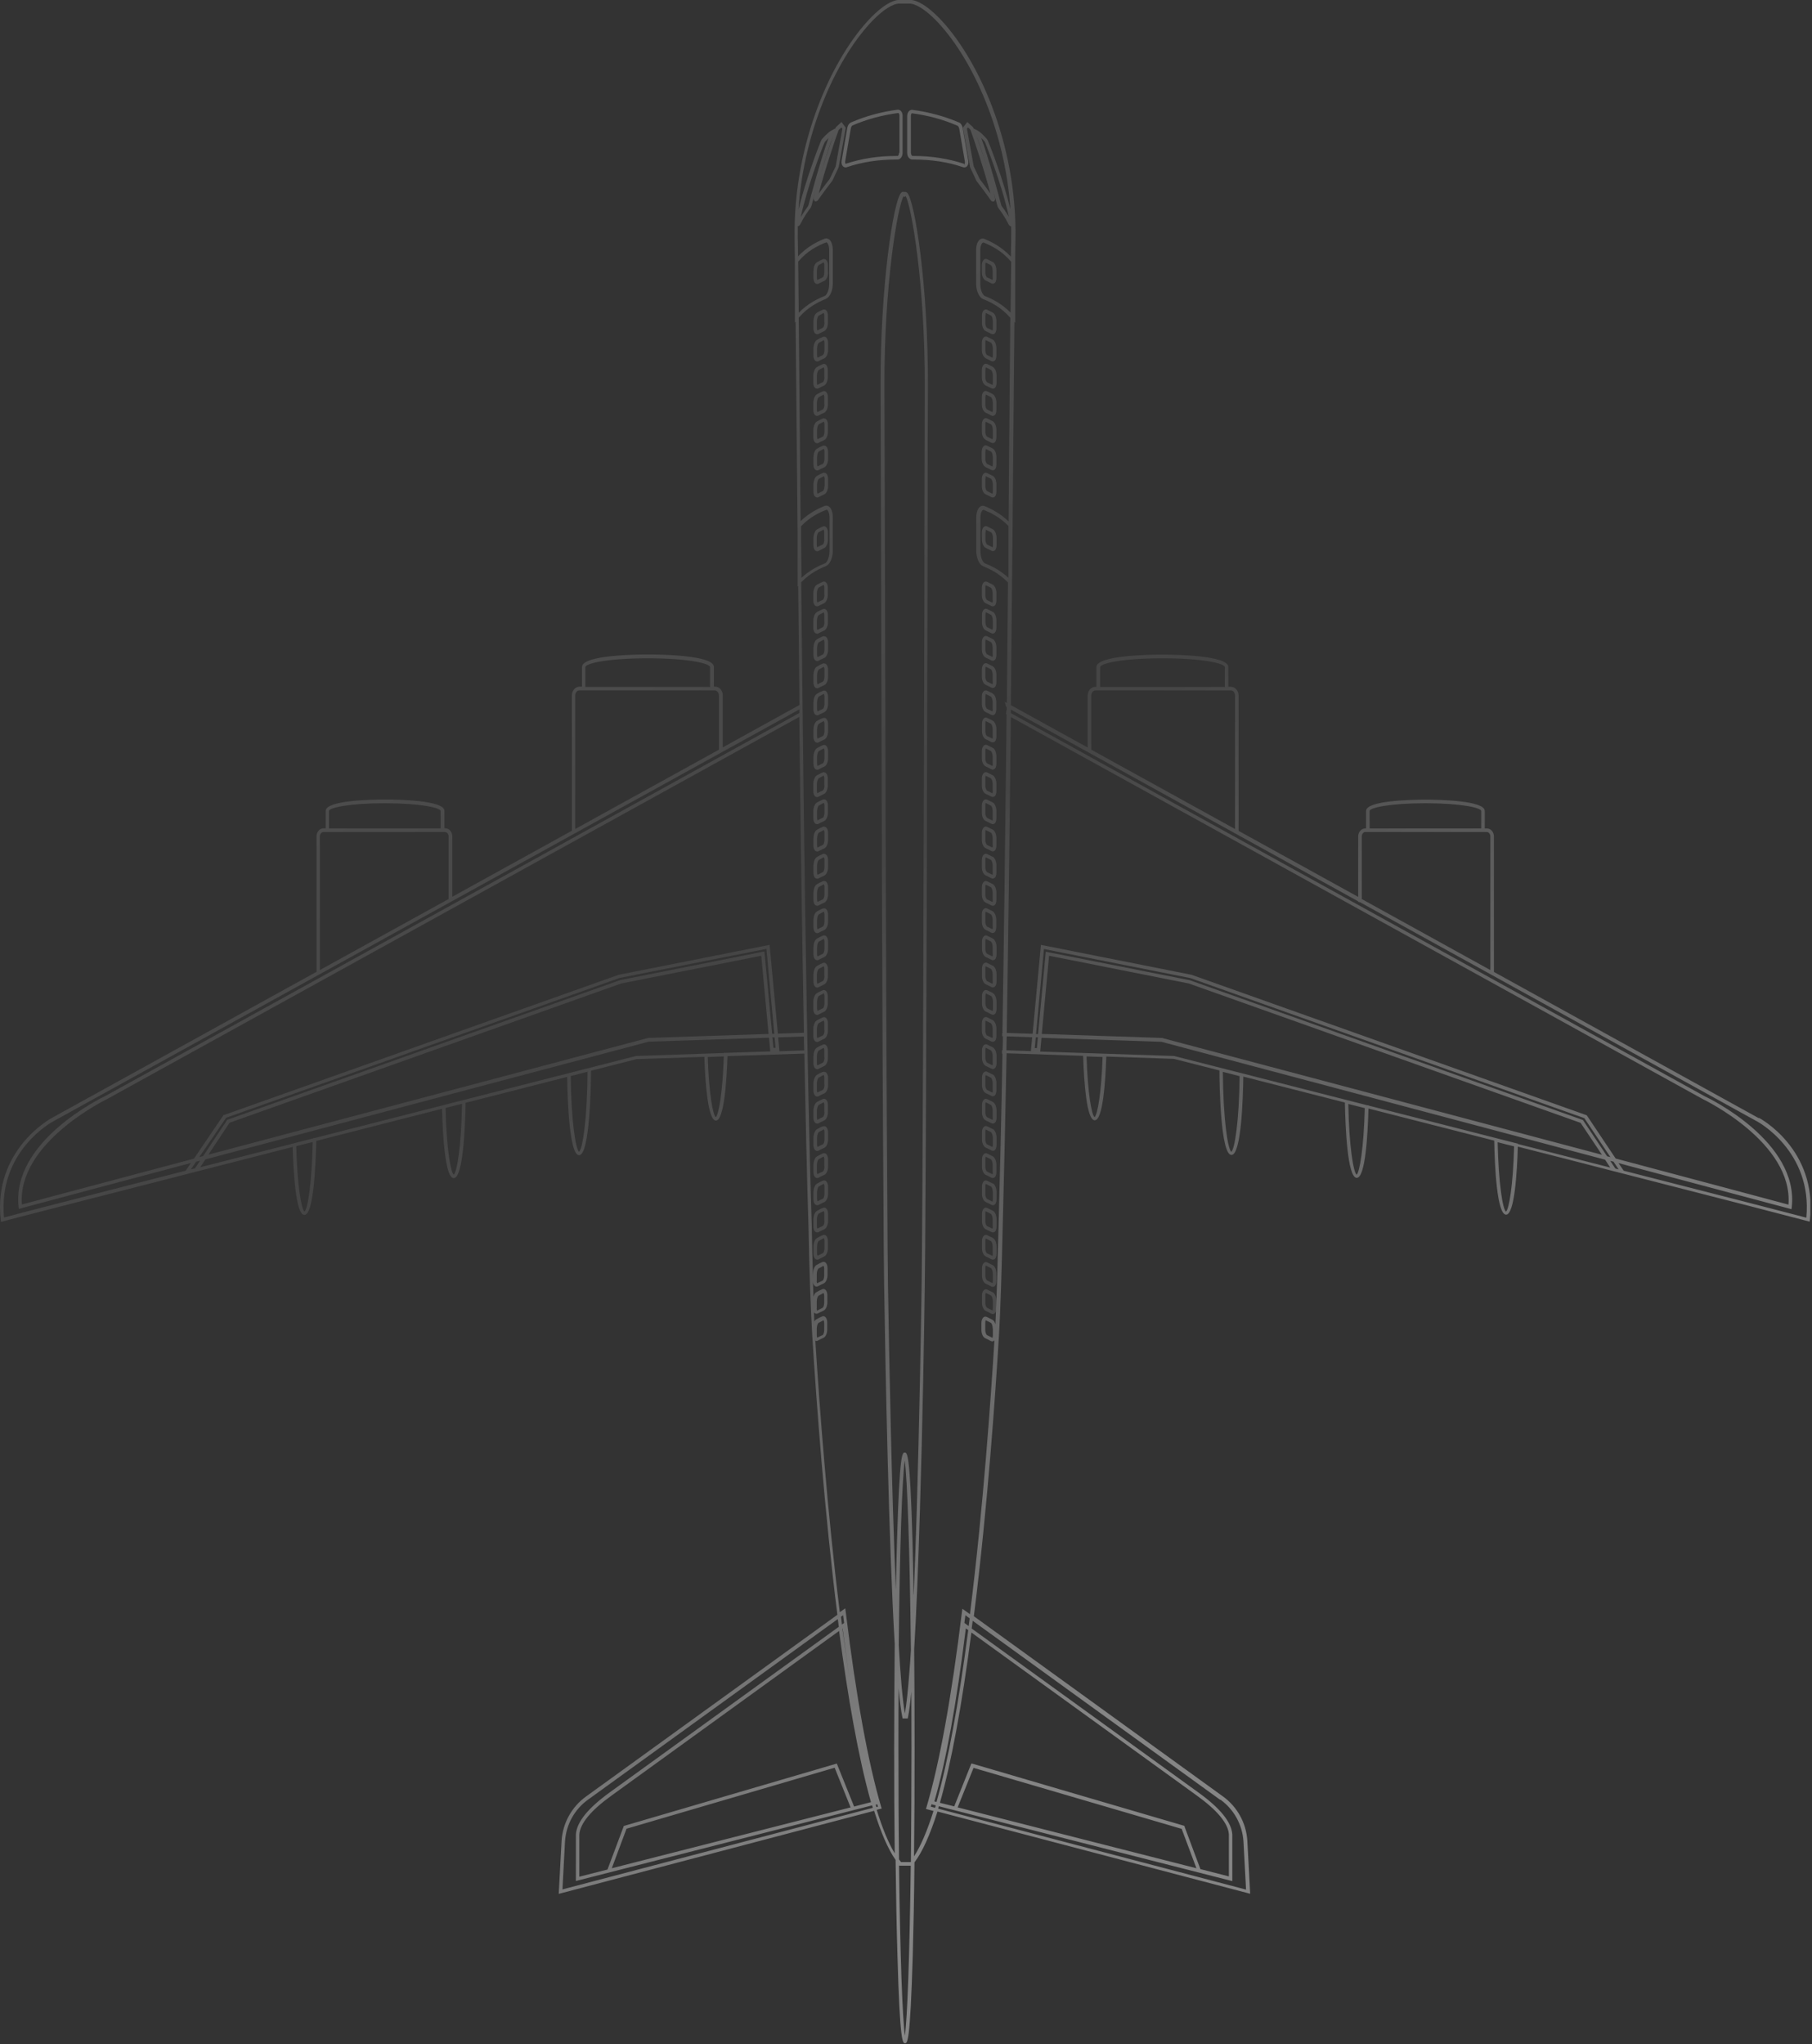 <svg width="835" height="942" viewBox="0 0 835 942" fill="none" xmlns="http://www.w3.org/2000/svg">
<rect x="0" y="0" width="835" height="942" fill="#333333" stroke="none"/>
<g opacity="0.4" clip-path="url(#clip0_40_8389)">
<path d="M810.44 515.242L688.429 447.868V385.442C688.429 383.396 686.979 381.747 685.199 381.747H684.211V373.696C684.211 368.879 663.249 368.483 656.855 368.483C650.462 368.483 629.5 368.879 629.5 373.696V381.747H629.105C627.325 381.747 625.875 383.396 625.875 385.442V413.289L570.769 382.869V320.509C570.769 318.265 569.187 316.484 567.209 316.484H566.023V307.377C566.023 301.9 540.711 301.636 535.635 301.636C530.56 301.636 505.248 301.9 505.248 307.377V316.484H504.721C502.809 316.484 501.227 318.331 501.227 320.509V344.463L465.83 324.93C465.83 324.336 465.83 323.676 465.83 323.082C466.357 271.611 466.819 222.647 467.148 183.384C467.28 170.582 467.346 158.77 467.478 148.344L467.808 148.674V119.902C467.808 116.075 467.874 112.644 467.939 109.938C468.665 65.395 450.142 25.934 432.542 8.051C427.401 2.838 422.655 -0.066 419.227 -0.066H414.613C411.186 -0.066 406.571 2.772 401.496 7.919C383.962 25.802 365.44 65.329 366.165 109.938C366.165 112.644 366.231 116.075 366.297 119.836V148.674L366.626 148.278C366.758 160.156 366.89 173.683 367.022 188.663C367.154 206.084 367.351 225.419 367.549 246.007V270.291L367.813 270.027C368.01 287.778 368.208 306.189 368.406 324.864L333.075 344.397V320.443C333.075 318.199 331.493 316.418 329.515 316.418H328.988V307.311C328.988 301.834 303.676 301.57 298.601 301.57C293.525 301.57 268.213 301.834 268.213 307.311V316.418H267.027C265.115 316.418 263.533 318.265 263.533 320.443V382.803L208.427 413.223V385.376C208.427 383.33 206.977 381.681 205.197 381.681H204.802V373.63C204.802 368.813 183.84 368.417 177.447 368.417C171.053 368.417 150.091 368.813 150.091 373.63V381.681H149.103C147.323 381.681 145.873 383.33 145.873 385.376V447.802L23.862 515.176C23.862 515.176 -3.296 529.628 0.33 562.161L0.461 563.084L1.384 562.821C5.669 561.633 40.275 552.724 84.175 541.506L90.833 539.79C104.939 536.161 119.836 532.4 134.865 528.506C135.194 540.186 136.315 559.851 140.27 559.851C144.554 559.851 145.477 536.755 145.741 525.735C165.516 520.654 185.291 515.638 203.681 510.953C204.011 522.567 205.065 542.892 209.086 542.892C213.437 542.892 214.36 518.938 214.557 508.182C232.355 503.628 248.438 499.537 261.358 496.238C261.49 506.136 262.347 532.334 266.829 532.334C271.905 532.334 272.3 499.141 272.366 493.4C285.022 490.167 292.8 488.187 293.261 488.055L324.572 486.999C324.967 498.811 326.22 516.364 329.911 516.364C333.602 516.364 334.855 498.481 335.25 486.669L370.647 485.481C371.24 515.11 371.834 542.298 372.559 564.932C372.954 586.247 373.613 603.932 374.338 616.14C376.25 646.495 379.941 696.712 385.874 744.092L270.059 827.832C263.467 832.583 259.315 840.04 258.787 848.223L257.469 872.705L402.814 834.431C405.846 844.198 409.142 851.984 412.702 857.065C412.899 873.299 413.163 888.278 413.559 901.08C414.679 941.531 415.997 941.531 417.052 941.531C418.107 941.531 419.425 941.531 420.612 901.08C420.941 888.542 421.271 874.025 421.403 858.187C425.028 853.436 428.587 845.517 432.015 834.761L575.053 872.375L576.108 872.639L574.79 848.157C574.262 839.974 570.11 832.517 563.518 827.766L448.758 744.752C448.824 744.026 448.956 743.432 449.022 742.706C455.152 693.677 458.711 642.337 460.293 616.074C461.084 603.47 461.612 584.003 462.073 564.734C462.732 540.12 463.325 512.735 463.853 485.349L499.118 486.537C499.513 498.349 500.7 516.232 504.457 516.232C508.214 516.232 509.401 498.679 509.796 486.867L540.909 487.923C541.37 488.055 549.214 490.035 561.936 493.268C561.936 499.075 562.397 532.202 567.473 532.202C572.021 532.202 572.812 505.872 572.944 496.106C585.864 499.405 601.947 503.496 619.745 508.05C619.942 518.806 620.865 542.76 625.216 542.76C629.237 542.76 630.291 522.435 630.621 510.821C649.011 515.506 668.786 520.588 688.561 525.603C688.759 536.623 689.748 559.719 694.032 559.719C697.921 559.719 699.108 540.054 699.437 528.374C714.532 532.202 729.429 536.029 743.469 539.658L749.666 541.242C793.829 552.526 828.633 561.501 832.984 562.688L833.907 562.952L834.038 562.029C837.598 529.496 810.836 515.242 810.572 515.11L810.44 515.242ZM631.148 373.696C631.148 372.244 640.31 370.133 656.855 370.133C673.4 370.133 682.563 372.244 682.563 373.696V381.747H631.148V373.696ZM627.523 385.508C627.523 384.386 628.248 383.396 629.105 383.396H685.134C686.056 383.396 686.781 384.32 686.781 385.508V447.01L627.523 414.279V385.508ZM506.962 307.443C506.962 305.727 516.915 303.352 535.701 303.352C554.487 303.352 564.441 305.727 564.441 307.443V316.55H506.962V307.443ZM502.875 320.575C502.875 319.255 503.732 318.133 504.787 318.133H567.209C568.264 318.133 569.121 319.189 569.121 320.575V382.011L502.875 345.453V320.575ZM465.83 144.186C461.677 139.963 457.327 137.785 453.833 136.4C452.845 136.004 451.724 133.628 451.724 130.857V115.415C451.724 112.974 452.581 111.72 453.174 111.72C457.129 113.304 461.677 115.613 465.962 120.628C465.896 127.095 465.83 135.08 465.698 144.252L465.83 144.186ZM367.813 120.562C372.097 115.547 376.711 113.238 380.798 111.654C381.26 111.654 382.117 112.908 382.117 115.415V130.857C382.117 133.628 380.996 136.004 380.007 136.4C376.514 137.785 372.163 139.963 368.076 144.12C368.01 134.948 367.879 127.029 367.813 120.562ZM269.729 307.443C269.729 305.727 279.683 303.352 298.469 303.352C317.255 303.352 327.208 305.727 327.208 307.443V316.55H269.729V307.443ZM265.049 320.575C265.049 319.255 265.906 318.133 266.961 318.133H329.384C330.438 318.133 331.295 319.189 331.295 320.575V345.453L265.049 382.011V320.575ZM151.607 373.696C151.607 372.244 160.77 370.133 177.315 370.133C193.86 370.133 203.022 372.244 203.022 373.696V381.747H151.607V373.696ZM147.389 385.508C147.389 384.386 148.114 383.396 149.037 383.396H205.065C205.988 383.396 206.713 384.32 206.713 385.508V414.279L147.389 447.01V385.508ZM1.846 561.039C-0.989 530.354 24.257 516.826 24.587 516.694L368.34 326.91C368.34 327.438 368.34 328.032 368.34 328.56L48.712 504.948C46.932 505.806 5.207 525.867 8.569 556.156L8.701 557.079L9.624 556.815C13.513 555.76 46.075 547.049 87.998 535.897L85.559 539.46C43.109 550.349 8.965 559.059 1.846 561.039ZM89.844 538.405L87.932 538.867L90.371 535.303C90.964 535.171 91.558 534.973 92.217 534.841L89.844 538.405ZM140.27 558.267C138.886 557.211 136.974 546.257 136.513 528.176C139.017 527.516 141.522 526.857 144.093 526.263C143.697 545.465 141.786 557.211 140.336 558.267H140.27ZM209.086 541.242C207.636 540.186 205.725 528.968 205.329 510.557C207.9 509.897 210.405 509.237 212.91 508.644C212.58 528.176 210.602 540.12 209.086 541.242ZM270.718 493.928C270.652 516.034 268.411 529.496 266.829 530.75C265.313 529.562 263.204 516.76 263.006 495.842C265.84 495.116 268.543 494.456 270.982 493.796C270.916 493.796 270.784 493.862 270.718 493.928ZM329.845 514.781C328.461 513.725 326.681 503.694 326.154 487.065L333.536 486.801C333.009 503.562 331.163 513.725 329.845 514.781ZM334.393 485.151C334.393 485.151 333.866 485.151 333.668 485.085C333.668 485.085 333.668 485.085 333.668 485.217L293.064 486.603C291.614 486.999 218.315 505.674 145.477 524.283C145.016 524.349 144.62 524.481 144.159 524.547C144.159 524.547 144.159 524.547 144.159 524.613C126.427 529.166 108.828 533.653 92.283 537.877L94.656 534.247C179.49 511.679 297.216 480.466 298.93 480.004L354.366 478.157L354.959 484.492L334.459 485.151H334.393ZM95.974 532.136L105.796 517.354L286.208 453.213L350.806 440.411L354.168 476.441L298.667 478.289C296.887 478.751 180.742 509.567 96.04 532.07L95.974 532.136ZM352.256 438.431L285.813 451.629L105.071 515.902H104.807L93.601 532.73C93.008 532.862 92.415 533.059 91.821 533.191L104.082 515.242V515.11L285.549 450.639L353.179 437.243L356.805 476.375H355.816L352.256 438.431ZM356.409 482.908L355.948 478.025H356.937L357.398 482.842H356.409V482.908ZM354.629 435.396L285.088 449.187L103.291 513.791H103.027L89.382 533.917C48.976 544.674 16.875 553.186 10.085 555.034C7.91 526.461 48.976 506.664 49.437 506.4L368.34 330.341C368.867 379.437 369.592 430.249 370.449 475.913L358.453 476.309L354.629 435.264V435.396ZM369.131 246.799V242.51C373.152 238.287 377.436 236.241 380.93 234.855C381.391 234.855 382.248 236.109 382.248 238.617V254.058C382.248 256.83 381.128 259.205 380.139 259.601C377.041 260.855 373.152 262.703 369.329 266.266C369.263 259.667 369.197 253.134 369.131 246.799ZM359.046 484.36H359.178L358.584 478.025L370.449 477.629C370.449 479.74 370.515 481.918 370.581 484.03L359.046 484.426V484.36ZM259.183 870.725L260.369 848.487C260.897 840.766 264.72 833.771 270.982 829.284L386.072 746.072C386.203 747.26 386.401 748.447 386.533 749.635L281.001 825.919C271.048 833.111 265.774 839.578 265.379 845.253V866.766L401.891 831.924C402.023 832.32 402.089 832.649 402.221 833.045L259.117 870.659L259.183 870.725ZM387.983 748.58C387.851 747.392 387.654 746.204 387.522 745.016L388.51 744.29C388.642 745.544 388.84 746.666 388.972 747.854L387.983 748.58ZM391.411 773.061C390.29 765.671 389.235 758.148 388.181 750.427H388.313C389.301 758.346 390.356 765.869 391.411 773.061ZM401.496 830.406L393.586 832.451L385.874 813.315L385.61 812.655L287.856 841.294L287.461 841.426L279.946 861.487L266.961 864.786V845.385C267.29 840.304 272.3 834.233 281.858 827.37L386.665 751.549C390.62 781.508 395.498 809.751 401.364 830.472L401.496 830.406ZM392.004 832.847L281.924 860.893L288.713 842.68L384.621 814.568L391.938 832.781L392.004 832.847ZM403.473 831.594L404.067 831.462H404.264C404.264 831.462 404.462 832.188 404.594 832.517L403.869 832.715C403.737 832.32 403.671 831.99 403.539 831.594H403.473ZM416.986 938.034C415.866 929.851 414.811 901.608 414.284 859.573L414.415 859.705H419.689C419.161 901.674 418.107 929.851 416.986 938.034ZM419.689 857.989C419.689 857.989 419.689 857.989 419.689 858.055H415.207C414.877 857.659 414.613 857.197 414.284 856.801C414.086 841.426 414.02 824.269 414.02 805.528C414.02 795.96 414.02 786.787 414.086 778.077C414.613 783.818 415.207 788.305 415.8 791.208L415.932 791.868H418.305L418.436 791.208C418.964 788.635 419.491 784.609 419.952 779.528C419.952 787.843 420.018 796.487 420.018 805.528C420.018 824.731 419.887 842.218 419.755 857.923L419.689 857.989ZM414.152 758.148C414.613 712.418 415.734 681.601 416.92 673.022C418.107 681.733 419.227 713.407 419.755 760.326C419.557 763.757 419.359 766.99 419.096 769.894C418.436 778.868 417.711 785.467 416.986 789.559C415.932 783.488 414.943 772.27 414.152 758.148ZM421.007 734.92C420.875 725.945 420.678 717.433 420.48 709.778C419.359 669.327 418.041 669.327 416.92 669.327C415.8 669.327 414.547 669.327 413.361 709.778C413.163 716.773 412.965 724.493 412.834 732.676C410.856 686.22 409.735 625.312 409.208 592.648C409.076 583.145 408.944 568.694 408.879 550.811C408.285 473.141 407.956 330.539 407.758 245.347C407.692 214.201 407.626 190.115 407.56 178.699C407.362 131.187 413.756 94.563 416.393 90.405L416.788 90.867L417.316 90.339C419.887 94.365 426.346 130.989 426.149 178.633C426.149 189.059 426.083 210.043 426.017 237.297C426.017 269.367 425.885 310.215 425.753 352.91C425.621 397.452 425.489 444.04 425.358 484.888C425.226 509.435 425.094 531.806 425.028 550.613C424.896 569.551 424.83 583.145 424.698 592.516C424.369 613.83 423.644 655.667 422.457 695.986C421.996 710.438 421.534 723.306 421.073 734.722L421.007 734.92ZM430.895 832.847C430.895 832.847 430.895 832.979 430.895 833.045L428.917 832.517C429.049 832.188 429.115 831.792 429.247 831.396L431.224 831.924C431.224 831.924 431.026 832.583 430.96 832.847H430.895ZM431.554 830.34L430.565 830.076C435.904 811.797 440.782 785.005 445.067 750.361L446.187 751.153C441.771 785.005 436.893 811.599 431.554 830.34ZM545.918 841.756L545.787 841.36L448.362 812.787L447.637 812.589L439.727 832.385L433.136 830.736C438.409 812.127 443.287 785.731 447.637 752.275L551.389 827.304C560.947 834.167 565.957 840.238 566.287 845.253V864.654L553.169 861.289L545.852 841.69L545.918 841.756ZM551.324 860.893L441.309 832.847L448.626 814.634L544.534 842.746L551.324 860.893ZM446.385 749.305L444.869 748.184L444.407 747.854C444.539 746.666 444.737 745.478 444.869 744.29L446.846 745.742C446.714 746.93 446.517 748.118 446.385 749.305ZM562.397 829.284C568.594 833.771 572.483 840.766 573.01 848.487L574.196 870.725L432.345 833.441C432.345 833.441 432.345 833.375 432.345 833.309C432.411 832.979 432.542 832.649 432.608 832.319L566.88 866.568L567.869 866.832V845.253C567.473 839.644 562.266 833.177 552.246 825.985L447.769 750.427C447.901 749.239 448.099 748.052 448.231 746.864L562.266 829.35L562.397 829.284ZM462.205 475.913H461.809V477.497H462.139C462.139 479.608 462.073 481.786 462.007 483.898H461.743V485.547H461.941C461.48 512.933 460.821 540.318 460.161 564.932C459.766 581.297 459.304 597.927 458.711 610.201C458.448 609.277 457.986 608.485 457.327 608.155C456.47 607.693 455.547 607.231 454.69 606.835C454.493 606.769 454.295 606.703 454.097 606.703C453.042 606.703 452.317 607.891 452.251 609.607V611.784V612.84C452.251 614.358 452.845 616.14 454.031 616.667C454.888 617.063 455.745 617.459 456.536 617.921C456.8 618.053 456.997 618.119 457.261 618.119C457.657 618.119 457.986 617.921 458.25 617.591C456.602 644.185 453.108 694.535 447.11 742.64C447.11 743.036 446.978 743.432 446.978 743.828L444.605 742.113L443.485 741.321L443.287 742.706C438.475 782.168 432.938 812.523 426.94 832.781L426.676 833.573L430.169 834.497C427.269 843.736 424.237 850.73 421.205 855.416C421.403 839.71 421.469 822.817 421.469 805.462C421.469 789.691 421.403 774.381 421.271 759.93C422.26 743.828 423.116 722.514 423.907 696.118C425.16 655.733 425.885 613.896 426.149 592.582C426.28 583.211 426.412 569.551 426.478 550.613C426.61 531.872 426.742 509.435 426.808 484.888C427.005 443.974 427.137 397.386 427.203 352.844C427.335 310.083 427.401 269.301 427.467 237.165C427.467 209.911 427.533 188.927 427.599 178.501C427.796 131.648 421.534 92.319 418.041 88.822C417.645 88.426 417.052 88.294 416.657 88.492C416.327 88.36 415.866 88.162 415.272 88.822C411.779 92.319 405.583 131.648 405.78 178.501C405.78 189.917 405.912 214.003 405.978 245.15C406.176 330.341 406.506 472.878 407.099 550.613C407.165 568.496 407.297 582.947 407.428 592.45C408.022 631.449 409.538 710.702 412.306 757.62C412.174 772.665 412.043 788.767 412.043 805.264C412.043 821.761 412.108 838.654 412.306 854.03C409.34 849.147 406.571 842.284 404.001 833.969L405.517 833.573L406.308 833.375L406.044 832.583C400.046 812.259 394.509 781.97 389.697 742.508L389.499 741.123L386.994 742.904C381.26 696.844 377.634 648.078 375.723 617.789C375.854 617.789 376.052 617.921 376.184 617.921C376.448 617.921 376.645 617.921 376.909 617.723C377.766 617.261 378.623 616.865 379.48 616.47C380.6 615.942 381.194 614.16 381.194 612.642V609.409C381.194 607.363 380.073 606.043 378.821 606.637C377.964 607.033 377.041 607.429 376.184 607.957C375.789 608.155 375.525 608.551 375.261 608.947C375.195 607.627 375.129 606.241 375.064 604.79C375.393 605.185 375.855 605.383 376.25 605.383C376.514 605.383 376.711 605.383 376.975 605.185C377.832 604.723 378.689 604.328 379.546 603.932C380.666 603.404 381.26 601.622 381.26 600.104V596.871C381.26 594.825 380.139 593.505 378.887 594.099C378.03 594.495 377.107 594.891 376.25 595.419C375.591 595.749 375.129 596.607 374.866 597.597C374.8 595.287 374.668 592.911 374.602 590.404C374.734 592.186 375.525 592.845 376.316 592.845C376.58 592.845 376.777 592.845 377.041 592.648C377.898 592.186 378.755 591.79 379.612 591.394C380.732 590.866 381.326 589.084 381.326 587.566V584.333C381.326 582.287 380.205 581.033 378.953 581.561C378.096 581.957 377.173 582.353 376.316 582.881C375.195 583.475 374.668 585.389 374.668 586.84V589.15C374.404 581.693 374.207 573.577 374.075 564.8C371.702 490.497 370.252 368.351 369.197 268.312C373.152 264.22 377.371 262.175 380.6 260.855C382.38 260.129 383.764 257.094 383.764 253.794V238.353C383.764 235.185 382.512 233.008 380.798 233.008C380.535 233.008 380.271 233.008 380.007 233.14C376.843 234.393 372.888 236.373 368.933 240.134C368.736 221.723 368.604 204.368 368.472 188.597C368.34 172.826 368.208 158.638 368.076 146.364C372.295 141.547 376.777 139.303 380.6 137.719C382.38 136.994 383.764 133.958 383.764 130.659V115.217C383.764 112.05 382.512 109.872 380.798 109.872C380.535 109.872 380.271 109.872 380.007 110.004C376.448 111.39 371.965 113.699 367.747 118.121C367.747 115.019 367.681 112.116 367.615 109.872C367.615 107.958 367.615 106.111 367.615 104.263C368.142 104.263 368.538 103.867 368.999 102.943C370.383 100.106 372.427 97.202 373.416 95.948C373.679 95.552 373.877 95.157 374.009 94.629C374.404 93.177 375.129 90.471 375.986 87.238C375.591 88.624 375.327 89.943 374.998 91.131C374.866 91.593 374.998 92.055 375.195 92.385L375.591 92.781H375.986C375.986 92.781 376.645 92.715 376.975 92.187C379.15 89.02 383.039 83.938 383.501 83.344C383.501 83.278 383.633 83.147 383.699 83.015C384.621 81.101 385.478 79.187 386.401 77.207C386.401 77.076 386.533 76.878 386.533 76.746C387.588 70.807 388.642 64.934 389.697 59.127V58.797L387.785 56.223L387.126 56.817C386.467 57.411 385.808 58.005 385.215 58.599L385.017 58.929C385.017 58.929 385.017 59.127 384.951 59.193L383.171 60.116C381.457 61.04 379.018 63.812 378.755 64.142C378.557 64.34 378.491 64.538 378.359 64.802C377.173 67.639 371.306 82.817 367.945 96.608C370.581 58.071 386.863 25.01 402.419 9.173C407.099 4.422 411.515 1.65 414.415 1.65H419.03C421.996 1.65 426.412 4.422 431.158 9.239C446.714 25.076 462.996 58.137 465.632 96.542C462.337 82.751 456.404 67.573 455.218 64.802C455.086 64.538 454.954 64.34 454.822 64.142C454.822 64.142 452.251 61.04 450.406 60.116L448.626 59.193C448.626 59.193 448.56 58.995 448.56 58.929L448.362 58.599C447.703 58.005 447.044 57.411 446.385 56.817L445.726 56.223L443.748 58.797V59.127C444.869 65 445.923 70.873 446.978 76.812C446.978 76.944 447.044 77.142 447.11 77.273C448.033 79.187 448.956 81.101 449.812 83.015C449.812 83.147 449.944 83.278 450.01 83.41C450.406 83.872 454.295 89.02 456.536 92.253C456.866 92.781 457.327 92.847 457.525 92.847H458.052L458.316 92.451C458.579 92.121 458.645 91.725 458.513 91.197C458.25 89.943 457.92 88.624 457.525 87.172C458.448 90.537 459.173 93.309 459.568 94.695C459.7 95.157 459.898 95.618 460.161 96.014C461.15 97.268 463.194 100.172 464.578 103.009C465.039 103.933 465.435 104.329 465.962 104.329C465.962 106.177 466.028 108.024 465.962 109.938C465.962 112.248 465.896 115.085 465.83 118.253C461.612 113.831 457.129 111.522 453.57 110.07C453.306 109.938 453.042 109.938 452.779 109.938C451.065 109.938 449.812 112.116 449.812 115.283V130.725C449.812 134.024 451.197 137.06 452.976 137.785C456.866 139.369 461.348 141.613 465.566 146.43C465.501 157.318 465.369 169.658 465.237 183.318C465.105 200.607 464.907 219.81 464.776 240.266C460.821 236.505 456.8 234.459 453.636 233.205C453.372 233.074 453.108 233.074 452.845 233.074C451.131 233.074 449.878 235.251 449.878 238.419V253.86C449.878 257.16 451.263 260.195 453.042 260.921C456.272 262.241 460.557 264.286 464.512 268.444C464.314 286.063 464.182 304.342 463.984 323.017C463.984 323.346 463.984 323.676 463.984 323.94L462.996 323.412C463.259 324.138 463.457 324.864 463.589 325.59L463.919 325.788C463.919 326.316 463.919 326.91 463.919 327.438L463.721 327.306C463.721 327.9 463.721 328.494 463.589 329.087L463.853 329.219C463.325 379.503 462.666 430.843 461.941 475.649L462.205 475.913ZM457.525 612.18V615.414C457.525 616.008 457.393 616.338 457.327 616.47C456.47 616.008 455.679 615.612 454.822 615.216C454.624 615.15 454.031 614.226 454.031 612.906V609.673C454.031 608.881 454.229 608.419 454.163 608.353C455.02 608.749 455.877 609.145 456.668 609.607C456.931 609.739 457.459 610.86 457.459 612.18H457.525ZM376.382 615.414V612.18C376.382 610.86 376.909 609.805 377.173 609.607C378.03 609.145 378.887 608.749 379.48 608.353C379.546 608.419 379.809 608.881 379.809 609.673V612.906C379.809 614.226 379.282 615.15 379.084 615.216C378.227 615.546 377.371 616.008 376.58 616.404C376.514 616.272 376.382 615.876 376.382 615.348V615.414ZM376.382 602.876V599.642C376.382 598.323 376.909 597.267 377.173 597.069C378.03 596.607 378.887 596.211 379.48 595.815C379.546 595.881 379.809 596.343 379.809 597.135V600.368C379.809 601.688 379.282 602.612 379.018 602.678C378.162 603.074 377.371 603.47 376.514 603.932C376.448 603.8 376.316 603.404 376.316 602.876H376.382ZM376.382 590.338V587.104C376.382 585.785 376.909 584.729 377.173 584.531C378.03 584.069 378.887 583.673 379.48 583.277C379.546 583.343 379.809 583.805 379.809 584.597V587.83C379.809 589.15 379.282 590.074 379.018 590.14C378.162 590.536 377.371 590.932 376.514 591.328C376.448 591.196 376.316 590.8 376.316 590.272L376.382 590.338ZM378.425 79.517C380.271 73.182 382.314 66.715 383.896 62.69C382.512 66.715 380.337 73.182 378.425 79.517ZM386.599 59.786C386.994 59.456 387.324 59.127 387.719 58.731L388.181 59.325C387.126 65.066 386.137 70.807 385.083 76.68C384.16 78.593 383.237 80.507 382.314 82.487C381.919 82.949 379.414 86.248 377.305 89.152C379.809 79.253 385.215 63.152 386.533 59.721L386.599 59.786ZM372.559 94.497C372.559 94.497 372.361 95.025 372.229 95.222C372.031 95.487 370.515 97.466 368.999 100.04C372.097 85.72 378.689 68.563 380.007 65.594C380.007 65.462 380.073 65.395 380.139 65.395C380.6 64.868 381.194 64.208 381.787 63.614C378.293 73.116 373.416 91.197 372.559 94.563V94.497ZM456.47 89.218C454.427 86.38 451.988 83.213 451.46 82.487C450.538 80.507 449.615 78.593 448.692 76.614C447.637 70.807 446.649 65.066 445.594 59.325L446.055 58.731C446.451 59.061 446.846 59.391 447.176 59.786C448.494 63.218 453.833 79.187 456.404 89.218H456.47ZM449.878 62.228C451.46 66.253 453.57 73.05 455.481 79.517C453.504 72.918 451.263 66.187 449.878 62.228ZM452.12 63.482C452.845 64.208 453.504 64.934 453.767 65.263C453.767 65.263 453.833 65.329 453.899 65.462C453.965 65.659 461.48 84.136 464.907 99.908C463.391 97.334 461.875 95.355 461.677 95.091C461.546 94.893 461.414 94.629 461.348 94.365C460.623 91.527 455.679 73.05 452.12 63.416V63.482ZM464.71 242.312V266.266C460.886 262.703 456.997 260.855 453.899 259.601C452.911 259.205 451.79 256.83 451.79 254.058V238.617C451.79 236.175 452.647 234.921 453.24 234.921C456.47 236.241 460.689 238.221 464.644 242.312H464.71ZM475.124 484.36L463.787 483.964C463.787 481.852 463.853 479.674 463.919 477.563L475.652 477.959L475.058 484.294H475.124V484.36ZM463.919 475.979C464.644 431.436 465.303 380.427 465.83 330.407L784.799 506.532C785.194 506.73 826.326 526.527 824.151 555.1C817.362 553.252 785.128 544.674 744.524 533.851L731.604 514.517L731.209 513.923L549.082 449.187L479.673 435.396L475.849 476.375L463.984 475.979H463.919ZM477.827 482.974H476.838L477.3 478.025H478.288L477.827 482.974ZM477.431 476.441L481.057 437.309L548.555 450.705L730.088 515.242L742.085 533.191C741.624 533.059 741.096 532.927 740.569 532.795L729.561 516.298L729.429 516.1L548.291 451.695L481.914 438.563L478.354 476.507H477.365L477.431 476.441ZM738.262 532.136C653.56 509.633 537.349 478.817 535.438 478.289L480.068 476.441L483.43 440.411L547.896 453.213L728.375 517.42L738.262 532.202V532.136ZM504.391 514.781C503.007 513.725 501.227 503.562 500.7 486.801L508.082 487.065C507.555 503.694 505.709 513.791 504.391 514.781ZM567.407 530.75C565.825 529.562 563.65 516.034 563.518 493.928C565.957 494.522 568.528 495.182 571.23 495.908C571.033 516.76 568.923 529.628 567.407 530.75ZM625.15 541.308C623.7 540.186 621.656 528.242 621.327 508.71C623.831 509.369 626.336 509.963 628.907 510.623C628.446 529.034 626.534 540.186 625.15 541.308ZM693.966 558.333C692.516 557.211 690.539 545.531 690.143 526.329C692.648 526.988 695.219 527.648 697.724 528.242C697.262 546.323 695.351 557.277 693.966 558.333ZM699.371 526.988C699.371 526.988 699.371 526.988 699.371 526.922C699.306 526.922 699.174 526.922 699.108 526.922C675.905 520.983 652.241 514.978 630.621 509.435V509.303C630.423 509.303 630.225 509.303 630.028 509.303C580.986 496.766 542.161 486.867 541.041 486.603L479.343 484.558L479.936 478.223L535.24 480.07C537.02 480.532 654.812 511.811 739.646 534.379L742.019 538.009C728.375 534.511 713.939 530.816 699.371 527.12V526.988ZM744.392 538.471L742.019 534.907C742.547 535.039 743.008 535.171 743.535 535.303L745.908 538.867L744.392 538.471ZM832.39 561.105C825.206 559.191 790.929 550.349 748.215 539.46L745.842 535.963C787.963 547.181 820.723 555.892 824.612 556.947L825.535 557.211L825.667 556.288C829.029 526.065 787.304 505.938 785.524 505.146L465.83 328.626C465.83 328.098 465.83 327.504 465.83 326.976L625.875 415.335V415.533C625.875 415.533 626.468 415.731 626.798 415.797L809.715 516.76C809.715 516.76 835.291 530.42 832.39 561.105Z" fill="url(#paint0_linear_40_8389)"/>
<path d="M413.822 50.548H413.624C406.044 51.537 398.859 53.517 392.136 56.421C391.279 56.817 390.62 57.806 390.422 58.994C389.565 63.943 388.708 68.959 387.851 73.974C387.653 75.029 387.851 75.953 388.379 76.547C388.708 76.943 389.17 77.141 389.631 77.141C389.895 77.141 390.092 77.141 390.29 77.009C397.409 74.634 404.858 73.512 413.097 73.512H413.822C415.009 73.38 415.932 72.06 415.932 70.41V53.319C415.932 51.735 415.009 50.548 413.822 50.548ZM414.284 70.41C414.284 71.268 413.888 71.796 413.756 71.862H413.097C404.66 71.862 397.014 73.05 389.697 75.491C389.565 75.425 389.367 74.963 389.499 74.172C390.356 69.156 391.213 64.207 392.07 59.192C392.202 58.466 392.531 57.938 392.861 57.806C399.387 54.969 406.506 53.055 413.954 52.065C414.086 52.065 414.481 52.461 414.481 53.253V70.344L414.284 70.41Z" fill="#FEFEFE" fill-opacity="0.6"/>
<path d="M443.616 58.994C443.419 57.806 442.759 56.751 441.903 56.421C435.245 53.583 427.994 51.603 420.414 50.614H420.216C419.03 50.614 418.107 51.801 418.041 53.385V70.41C418.041 72.06 418.964 73.38 420.282 73.512H420.941C429.181 73.512 436.695 74.633 443.682 77.009C443.946 77.141 444.144 77.141 444.407 77.141C444.869 77.141 445.33 76.943 445.66 76.547C446.187 75.953 446.385 74.963 446.187 73.974L443.616 58.994ZM444.407 75.557V76.349L444.276 75.491C437.091 73.116 429.247 71.862 420.941 71.862H420.348C420.348 71.862 419.755 71.268 419.755 70.41V53.385C419.755 52.593 420.084 52.197 420.216 52.197C427.665 53.187 434.718 55.101 441.243 57.938C441.507 58.07 441.903 58.598 442.034 59.324L444.605 74.304C444.737 75.095 444.539 75.557 444.407 75.623V75.557Z" fill="#FEFEFE" fill-opacity="0.6"/>
<path d="M457.525 281.971C456.602 281.509 455.745 281.047 454.888 280.651C454.69 280.585 454.493 280.519 454.295 280.519C453.24 280.519 452.515 281.707 452.515 283.423V286.656C452.515 288.174 453.108 289.956 454.229 290.484C455.086 290.879 455.943 291.275 456.734 291.737C456.931 291.869 457.195 291.935 457.459 291.935C458.052 291.935 458.513 291.605 458.843 290.945C459.041 290.484 459.173 289.89 459.173 289.164V285.93C459.173 284.413 458.579 282.499 457.525 281.905V281.971ZM457.525 289.164C457.525 289.758 457.393 290.088 457.327 290.22C456.47 289.758 455.679 289.362 454.822 288.966C454.624 288.834 454.097 287.976 454.097 286.656V285.6V283.423C454.097 282.631 454.295 282.169 454.229 282.103C455.086 282.499 455.943 282.895 456.734 283.357C456.997 283.489 457.525 284.611 457.525 285.93V289.164Z" fill="#FEFEFE" fill-opacity="0.3"/>
<path d="M457.525 319.585C456.668 319.123 455.745 318.661 454.888 318.265C454.69 318.199 454.493 318.133 454.295 318.133C453.174 318.133 452.449 319.321 452.449 321.036V324.27C452.449 325.788 453.042 327.569 454.163 328.097C455.02 328.493 455.877 328.889 456.668 329.351C456.931 329.483 457.129 329.549 457.393 329.549C457.986 329.549 458.513 329.219 458.777 328.559C458.975 328.097 459.107 327.503 459.107 326.778V323.544C459.107 322.026 458.513 320.113 457.393 319.585H457.525ZM457.525 326.778C457.525 327.371 457.393 327.701 457.327 327.833C456.47 327.371 455.679 326.975 454.822 326.646C454.624 326.514 454.031 325.656 454.031 324.336V321.102C454.031 320.311 454.229 319.849 454.163 319.783C455.02 320.179 455.877 320.575 456.668 321.036C456.931 321.168 457.459 322.29 457.459 323.61V326.843L457.525 326.778Z" fill="#FEFEFE" fill-opacity="0.3"/>
<path d="M457.525 294.509C456.668 294.047 455.745 293.585 454.888 293.189C454.69 293.123 454.493 293.057 454.295 293.057C453.24 293.057 452.515 294.245 452.449 295.961V299.194C452.449 300.712 453.042 302.494 454.229 303.021C455.086 303.417 455.943 303.813 456.734 304.275C456.997 304.407 457.195 304.473 457.459 304.473C458.052 304.473 458.579 304.143 458.843 303.483C459.041 303.021 459.173 302.428 459.173 301.702V298.468C459.173 296.95 458.579 295.037 457.459 294.443L457.525 294.509ZM457.525 301.702C457.525 302.296 457.393 302.626 457.327 302.758C456.47 302.296 455.679 301.9 454.822 301.504C454.624 301.372 454.031 300.514 454.031 299.194V295.961C454.031 295.169 454.229 294.707 454.163 294.641C455.02 295.037 455.877 295.433 456.668 295.895C456.931 296.027 457.459 297.148 457.459 298.468V301.702H457.525Z" fill="#FEFEFE" fill-opacity="0.3"/>
<path d="M457.525 332.122C456.668 331.661 455.745 331.199 454.888 330.803C453.636 330.209 452.515 331.529 452.515 333.574C452.515 334.63 452.515 335.752 452.515 336.808C452.515 338.325 453.108 340.107 454.229 340.635C455.086 341.031 455.943 341.427 456.734 341.889C456.997 342.021 457.195 342.087 457.459 342.087C458.052 342.087 458.579 341.757 458.843 341.097C459.041 340.635 459.173 340.041 459.173 339.315V336.082C459.173 334.564 458.579 332.716 457.459 332.056L457.525 332.122ZM457.525 339.315C457.525 339.909 457.393 340.239 457.327 340.371C456.47 339.909 455.679 339.513 454.822 339.183C454.558 339.051 454.031 338.193 454.031 336.808C454.031 335.752 454.031 334.63 454.031 333.574C454.031 332.782 454.229 332.32 454.163 332.254C455.02 332.65 455.877 333.046 456.668 333.508C456.931 333.64 457.459 334.762 457.459 336.082V339.315H457.525Z" fill="#FEFEFE" fill-opacity="0.3"/>
<path d="M457.525 307.047C456.668 306.585 455.745 306.123 454.888 305.727C454.69 305.661 454.493 305.595 454.295 305.595C453.24 305.595 452.515 306.783 452.449 308.498V311.732C452.449 313.25 453.042 315.031 454.229 315.559C455.086 315.955 455.943 316.351 456.734 316.813C456.997 316.945 457.195 317.011 457.459 317.011C458.052 317.011 458.579 316.681 458.843 316.021C459.041 315.559 459.173 314.965 459.173 314.24V311.006C459.173 309.488 458.579 307.575 457.459 307.047H457.525ZM457.525 314.24C457.525 314.833 457.393 315.163 457.327 315.295C456.47 314.833 455.679 314.437 454.822 314.042C454.624 313.91 454.031 313.052 454.031 311.732V308.498C454.031 307.707 454.229 307.245 454.163 307.179C455.02 307.575 455.877 307.971 456.668 308.432C456.931 308.564 457.459 309.686 457.459 311.006V314.24H457.525Z" fill="#FEFEFE" fill-opacity="0.3"/>
<path d="M457.525 369.802C456.668 369.34 455.745 368.878 454.888 368.482C454.69 368.416 454.493 368.35 454.295 368.35C453.24 368.35 452.515 369.538 452.449 371.254V372.31V374.487C452.449 376.005 453.042 377.787 454.229 378.315C455.086 378.711 455.943 379.107 456.734 379.569C456.997 379.701 457.195 379.767 457.459 379.767C458.052 379.767 458.579 379.437 458.843 378.777C459.041 378.315 459.173 377.721 459.173 376.995V373.762C459.173 372.244 458.579 370.396 457.459 369.736L457.525 369.802ZM457.525 377.061C457.525 377.655 457.393 377.985 457.327 378.117C456.47 377.655 455.679 377.259 454.822 376.863C454.624 376.731 454.031 375.873 454.031 374.553V371.32C454.031 370.528 454.229 370.066 454.163 370C455.02 370.396 455.877 370.792 456.668 371.254C456.931 371.386 457.459 372.508 457.459 373.828V377.061H457.525Z" fill="#FEFEFE" fill-opacity="0.3"/>
<path d="M457.525 344.661C456.668 344.199 455.745 343.737 454.888 343.341C454.69 343.275 454.493 343.209 454.295 343.209C453.24 343.209 452.515 344.397 452.449 346.112V348.29V349.346C452.449 350.863 453.042 352.645 454.229 353.173C455.086 353.569 455.943 353.965 456.734 354.427C456.931 354.559 457.195 354.625 457.459 354.625C458.052 354.625 458.513 354.295 458.843 353.635C459.041 353.173 459.173 352.579 459.173 351.853V348.62C459.173 347.102 458.579 345.188 457.525 344.595V344.661ZM457.525 351.919C457.525 352.513 457.393 352.843 457.327 352.975C456.47 352.513 455.679 352.117 454.822 351.721C454.624 351.589 454.031 350.732 454.031 349.412V346.178C454.031 345.386 454.229 344.924 454.163 344.858C455.02 345.254 455.877 345.65 456.668 346.112C456.931 346.244 457.459 347.366 457.459 348.686V351.919H457.525Z" fill="#FEFEFE" fill-opacity="0.3"/>
<path d="M457.525 357.264C456.668 356.802 455.745 356.341 454.888 355.945C454.69 355.879 454.493 355.813 454.295 355.813C453.24 355.813 452.515 357 452.449 358.716V360.894V361.95C452.449 363.467 453.042 365.249 454.163 365.777C455.02 366.173 455.877 366.569 456.734 367.031C456.997 367.163 457.195 367.229 457.459 367.229C458.052 367.229 458.579 366.899 458.843 366.239C459.041 365.777 459.173 365.183 459.173 364.457V361.224C459.173 359.706 458.579 357.858 457.459 357.198L457.525 357.264ZM457.525 364.523C457.525 365.117 457.393 365.447 457.327 365.579C456.47 365.117 455.679 364.721 454.822 364.325C454.624 364.193 454.031 363.335 454.031 362.016V358.782C454.031 357.99 454.229 357.528 454.163 357.462C455.02 357.858 455.877 358.254 456.668 358.716C456.931 358.848 457.459 359.97 457.459 361.29V364.523H457.525Z" fill="#FEFEFE" fill-opacity="0.3"/>
<path d="M454.229 152.567C455.086 152.962 455.943 153.358 456.734 153.82C456.997 153.952 457.195 154.018 457.459 154.018C458.052 154.018 458.579 153.688 458.843 153.028C459.041 152.567 459.173 151.973 459.173 151.247V148.013C459.173 146.496 458.579 144.582 457.525 144.054C456.668 143.592 455.745 143.13 454.888 142.734C454.69 142.668 454.493 142.602 454.295 142.602C453.24 142.602 452.515 143.79 452.515 145.506V148.739C452.515 150.257 453.108 152.039 454.229 152.567ZM454.097 145.506C454.097 144.714 454.295 144.252 454.229 144.186C455.086 144.582 455.943 144.978 456.734 145.44C456.997 145.572 457.525 146.693 457.525 148.013V151.247C457.525 151.841 457.393 152.171 457.327 152.303C456.47 151.841 455.679 151.445 454.822 151.115C454.624 150.983 454.031 150.125 454.031 148.805V145.572L454.097 145.506Z" fill="#FEFEFE" fill-opacity="0.3"/>
<path d="M454.229 165.104C455.086 165.5 455.943 165.896 456.734 166.358C456.931 166.49 457.195 166.556 457.459 166.556C458.052 166.556 458.513 166.226 458.843 165.566C459.041 165.104 459.173 164.511 459.173 163.785V160.551C459.173 159.033 458.579 157.12 457.525 156.526C456.668 156.064 455.745 155.602 454.888 155.206C454.69 155.14 454.493 155.074 454.295 155.074C453.24 155.074 452.515 156.262 452.449 157.978V161.211C452.449 162.729 453.042 164.511 454.229 165.038V165.104ZM454.229 156.724C455.086 157.12 455.943 157.516 456.734 157.978C456.997 158.11 457.525 159.231 457.525 160.551V163.785C457.525 164.379 457.393 164.708 457.327 164.84C456.47 164.379 455.679 163.983 454.822 163.587C454.558 163.455 454.031 162.597 454.031 161.277V158.044C454.031 157.252 454.229 156.79 454.163 156.724H454.229Z" fill="#FEFEFE" fill-opacity="0.3"/>
<path d="M454.229 177.642C455.086 178.038 455.943 178.434 456.8 178.896C457.063 179.028 457.261 179.094 457.525 179.094C458.118 179.094 458.645 178.764 458.909 178.104C459.107 177.642 459.238 177.048 459.238 176.323V173.089C459.238 171.571 458.645 169.724 457.525 169.064C456.668 168.602 455.745 168.14 454.888 167.744C454.69 167.678 454.493 167.612 454.295 167.612C453.24 167.612 452.515 168.8 452.449 170.516V171.571V173.749C452.449 175.267 453.042 177.048 454.163 177.576L454.229 177.642ZM454.097 170.582C454.097 169.79 454.295 169.328 454.229 169.262C455.086 169.658 455.943 170.054 456.734 170.516C456.997 170.648 457.525 171.769 457.525 173.089V176.323C457.525 176.917 457.393 177.246 457.327 177.378C456.47 176.917 455.679 176.521 454.822 176.125C454.624 175.993 454.031 175.135 454.031 173.815V170.582H454.097Z" fill="#FEFEFE" fill-opacity="0.3"/>
<path d="M454.229 190.18C455.086 190.576 455.943 190.972 456.734 191.434C456.997 191.566 457.195 191.632 457.459 191.632C458.052 191.632 458.579 191.302 458.843 190.642C459.041 190.18 459.173 189.586 459.173 188.86V185.627C459.173 184.109 458.579 182.262 457.459 181.602C456.602 181.14 455.679 180.678 454.822 180.282C454.624 180.216 454.427 180.15 454.229 180.15C453.174 180.15 452.449 181.338 452.449 183.053V186.287C452.449 187.805 453.042 189.586 454.163 190.114L454.229 190.18ZM454.097 183.119C454.097 182.328 454.295 181.866 454.229 181.8C455.086 182.196 455.943 182.591 456.734 183.053C456.997 183.185 457.525 184.307 457.525 185.627V188.86C457.525 189.454 457.393 189.784 457.327 189.916C456.47 189.454 455.679 189.058 454.822 188.662C454.624 188.531 454.031 187.673 454.031 186.353V183.119H454.097Z" fill="#FEFEFE" fill-opacity="0.3"/>
<path d="M457.525 269.433C456.668 268.971 455.745 268.509 454.888 268.113C454.69 268.047 454.493 267.981 454.295 267.981C453.24 267.981 452.515 269.169 452.449 270.885V271.941V274.118C452.449 275.636 453.042 277.418 454.163 277.946C455.02 278.342 455.877 278.738 456.734 279.199C456.997 279.331 457.195 279.397 457.459 279.397C458.052 279.397 458.579 279.067 458.843 278.408C459.041 277.946 459.173 277.352 459.173 276.626V273.392C459.173 271.875 458.579 270.027 457.459 269.367L457.525 269.433ZM457.525 276.692C457.525 277.286 457.393 277.616 457.327 277.748C456.47 277.286 455.679 276.89 454.822 276.494C454.624 276.362 454.031 275.504 454.031 274.184V270.951C454.031 270.159 454.229 269.697 454.163 269.631C455.02 270.027 455.877 270.423 456.668 270.885C456.931 271.017 457.459 272.139 457.459 273.458V276.692H457.525Z" fill="#FEFEFE" fill-opacity="0.3"/>
<path d="M457.525 382.34C456.668 381.878 455.745 381.416 454.888 381.02C454.69 380.954 454.493 380.888 454.295 380.888C453.24 380.888 452.515 382.076 452.449 383.792V384.848V387.025C452.449 388.543 453.042 390.325 454.229 390.853C455.086 391.249 455.943 391.645 456.734 392.107C456.997 392.239 457.195 392.305 457.459 392.305C458.052 392.305 458.579 391.975 458.843 391.315C459.041 390.853 459.173 390.259 459.173 389.533V386.3C459.173 384.782 458.579 382.868 457.459 382.274L457.525 382.34ZM457.525 389.533C457.525 390.127 457.393 390.457 457.327 390.589C456.47 390.127 455.679 389.731 454.822 389.335C454.624 389.203 454.031 388.345 454.031 387.025V383.792C454.031 383 454.229 382.538 454.163 382.472C455.02 382.868 455.877 383.264 456.668 383.726C456.931 383.858 457.459 384.98 457.459 386.3V389.533H457.525Z" fill="#FEFEFE" fill-opacity="0.3"/>
<path d="M454.229 227.794C455.086 228.19 455.943 228.586 456.734 229.048C456.997 229.18 457.195 229.246 457.459 229.246C458.052 229.246 458.579 228.916 458.843 228.256C459.041 227.794 459.173 227.2 459.173 226.474V223.241C459.173 221.723 458.579 219.809 457.459 219.281C456.602 218.819 455.679 218.358 454.822 217.962C453.57 217.434 452.449 218.687 452.449 220.733V223.967C452.449 225.484 453.042 227.266 454.229 227.794ZM454.097 220.733C454.097 219.941 454.295 219.479 454.229 219.413C455.086 219.809 455.943 220.205 456.734 220.667C456.997 220.799 457.525 221.921 457.525 223.241V226.474C457.525 227.068 457.393 227.398 457.327 227.53C456.47 227.068 455.679 226.672 454.822 226.276C454.624 226.144 454.031 225.286 454.031 223.967V220.733H454.097Z" fill="#FEFEFE" fill-opacity="0.3"/>
<path d="M454.229 202.718C455.086 203.114 455.943 203.51 456.734 203.972C456.997 204.104 457.195 204.17 457.459 204.17C458.052 204.17 458.579 203.84 458.843 203.18C459.041 202.718 459.173 202.124 459.173 201.398V198.165C459.173 196.647 458.579 194.734 457.525 194.14C456.602 193.678 455.745 193.216 454.888 192.82C454.69 192.754 454.493 192.688 454.295 192.688C453.24 192.688 452.515 193.876 452.449 195.591V198.825C452.449 200.343 453.042 202.124 454.229 202.652V202.718ZM454.229 194.338C455.086 194.734 455.943 195.129 456.734 195.591C456.997 195.723 457.525 196.845 457.525 198.165V201.398C457.525 201.992 457.393 202.322 457.327 202.454C456.47 201.992 455.679 201.596 454.822 201.2C454.624 201.068 454.031 200.211 454.031 198.891V195.657C454.031 194.865 454.229 194.404 454.163 194.338H454.229Z" fill="#FEFEFE" fill-opacity="0.3"/>
<path d="M454.229 215.256C455.086 215.652 455.943 216.048 456.734 216.51C456.997 216.642 457.195 216.708 457.459 216.708C458.052 216.708 458.579 216.378 458.843 215.718C459.041 215.256 459.173 214.662 459.173 213.936V210.703C459.173 209.185 458.579 207.271 457.459 206.677C456.602 206.216 455.679 205.754 454.822 205.358C454.624 205.292 454.427 205.226 454.229 205.226C453.174 205.226 452.449 206.414 452.383 208.129V211.363C452.383 212.88 452.977 214.662 454.163 215.19L454.229 215.256ZM454.097 208.195C454.097 207.403 454.295 206.941 454.229 206.875C455.086 207.271 455.943 207.667 456.734 208.129C456.997 208.261 457.525 209.383 457.525 210.703V213.936C457.525 214.53 457.393 214.86 457.327 214.992C456.47 214.53 455.679 214.134 454.822 213.738C454.624 213.606 454.031 212.748 454.031 211.429V208.195H454.097Z" fill="#FEFEFE" fill-opacity="0.3"/>
<path d="M457.525 532.861C456.668 532.399 455.745 531.937 454.888 531.541C453.636 531.013 452.515 532.267 452.515 534.313C452.515 535.369 452.515 536.491 452.515 537.546C452.515 539.064 453.108 540.846 454.229 541.374C455.086 541.77 455.943 542.166 456.734 542.628C456.997 542.76 457.195 542.826 457.459 542.826C458.052 542.826 458.579 542.496 458.843 541.836C459.041 541.374 459.173 540.78 459.173 540.054V536.82C459.173 535.303 458.579 533.455 457.525 532.861ZM457.525 540.054C457.525 540.648 457.393 540.978 457.327 541.11C456.47 540.648 455.679 540.252 454.822 539.856C454.624 539.79 454.031 538.866 454.031 537.546C454.031 536.491 454.031 535.369 454.031 534.313C454.031 533.521 454.229 533.059 454.163 532.993C455.02 533.389 455.877 533.785 456.668 534.247C456.931 534.379 457.459 535.501 457.459 536.82V540.054H457.525Z" fill="#FEFEFE" fill-opacity="0.3"/>
<path d="M457.525 545.399C456.668 544.937 455.745 544.475 454.888 544.079C453.636 543.485 452.515 544.805 452.515 546.851V550.084C452.515 551.602 453.108 553.384 454.295 553.912C455.152 554.308 456.009 554.703 456.8 555.165C457.063 555.297 457.261 555.363 457.525 555.363C458.118 555.363 458.645 555.033 458.909 554.374C459.107 553.912 459.238 553.318 459.238 552.592V549.358C459.238 547.841 458.645 545.927 457.591 545.333L457.525 545.399ZM457.525 552.658C457.525 553.252 457.393 553.582 457.327 553.714C456.47 553.252 455.679 552.856 454.822 552.46C454.624 552.394 454.031 551.47 454.031 550.084V546.851C454.031 546.059 454.229 545.597 454.163 545.531C455.02 545.927 455.877 546.323 456.734 546.785C456.997 546.917 457.525 548.039 457.525 549.358V552.592V552.658Z" fill="#FEFEFE" fill-opacity="0.3"/>
<path d="M457.525 507.785C456.668 507.323 455.745 506.862 454.888 506.466C453.636 505.938 452.515 507.191 452.515 509.237V512.471C452.515 513.988 453.108 515.77 454.229 516.298C455.086 516.694 455.943 517.09 456.8 517.552C457.063 517.684 457.261 517.75 457.525 517.75C458.118 517.75 458.579 517.42 458.909 516.76C459.107 516.298 459.238 515.704 459.238 514.978V511.745C459.238 510.227 458.645 508.379 457.525 507.785ZM457.525 514.978C457.525 515.572 457.393 515.902 457.327 516.034C456.47 515.572 455.679 515.176 454.822 514.78C454.624 514.714 454.031 513.79 454.031 512.471V509.237C454.031 508.445 454.229 507.983 454.163 507.917C455.02 508.313 455.877 508.709 456.668 509.171C456.931 509.303 457.459 510.425 457.459 511.745V514.978H457.525Z" fill="#FEFEFE" fill-opacity="0.3"/>
<path d="M457.525 520.323C456.668 519.861 455.745 519.399 454.888 519.003C453.636 518.475 452.515 519.729 452.515 521.775V525.008C452.515 526.526 453.108 528.308 454.295 528.836C455.152 529.232 456.009 529.628 456.8 530.089C457.063 530.221 457.261 530.287 457.525 530.287C458.118 530.287 458.645 529.957 458.909 529.298C459.107 528.836 459.238 528.242 459.238 527.516V524.282C459.238 522.765 458.645 520.917 457.525 520.257V520.323ZM457.525 527.516C457.525 528.11 457.393 528.44 457.327 528.572C456.47 528.11 455.679 527.714 454.822 527.318C454.624 527.252 454.031 526.328 454.031 525.008V521.775C454.031 520.983 454.229 520.521 454.163 520.455C455.02 520.851 455.877 521.247 456.668 521.709C456.931 521.841 457.525 522.963 457.525 524.282V527.516Z" fill="#FEFEFE" fill-opacity="0.3"/>
<path d="M457.525 557.937C456.668 557.475 455.745 557.013 454.888 556.617C453.636 556.089 452.515 557.343 452.515 559.389V561.566V562.622C452.515 564.14 453.108 565.922 454.229 566.449C455.086 566.845 455.943 567.241 456.8 567.703C457.063 567.835 457.261 567.901 457.525 567.901C458.118 567.901 458.645 567.571 458.909 566.911C459.107 566.449 459.238 565.856 459.238 565.13V561.896C459.238 560.378 458.645 558.531 457.591 557.937H457.525ZM457.525 565.13C457.525 565.724 457.393 566.054 457.327 566.186C456.47 565.724 455.679 565.328 454.822 564.998C454.624 564.932 454.031 564.008 454.031 562.688V559.455C454.031 558.663 454.229 558.201 454.163 558.135C455.02 558.531 455.877 558.927 456.668 559.389C456.931 559.521 457.459 560.642 457.459 561.962V565.196L457.525 565.13Z" fill="#FEFEFE" fill-opacity="0.3"/>
<path d="M457.525 394.878C456.668 394.416 455.745 393.954 454.888 393.558C454.69 393.492 454.493 393.426 454.295 393.426C453.24 393.426 452.515 394.614 452.449 396.33V399.563C452.449 401.081 453.042 402.863 454.229 403.391C455.086 403.787 455.943 404.182 456.734 404.644C456.997 404.776 457.195 404.842 457.459 404.842C458.052 404.842 458.579 404.512 458.843 403.853C459.041 403.391 459.173 402.797 459.173 402.071V398.837C459.173 397.32 458.579 395.406 457.525 394.812V394.878ZM457.525 402.071C457.525 402.665 457.393 402.995 457.327 403.127C456.47 402.665 455.679 402.269 454.822 401.873C454.624 401.741 454.031 400.883 454.031 399.563V396.33C454.031 395.538 454.229 395.076 454.163 395.01C455.02 395.406 455.877 395.802 456.668 396.264C456.931 396.396 457.459 397.518 457.459 398.837V402.071H457.525Z" fill="#FEFEFE" fill-opacity="0.3"/>
<path d="M457.525 595.551C456.668 595.089 455.745 594.627 454.888 594.231C453.636 593.703 452.515 594.957 452.515 597.002C452.515 598.058 452.515 599.18 452.515 600.236C452.515 601.754 453.108 603.535 454.229 604.063C455.086 604.459 455.943 604.855 456.734 605.317C456.997 605.449 457.195 605.515 457.459 605.515C458.052 605.515 458.579 605.185 458.843 604.525C459.041 604.063 459.173 603.469 459.173 602.743V599.51C459.173 597.992 458.579 596.079 457.525 595.485V595.551ZM457.525 602.809C457.525 603.403 457.393 603.733 457.327 603.865C456.47 603.403 455.679 603.007 454.822 602.611C454.624 602.545 454.031 601.622 454.031 600.302C454.031 599.246 454.031 598.124 454.031 597.068C454.031 596.277 454.229 595.815 454.163 595.749C455.02 596.145 455.877 596.54 456.734 597.002C456.997 597.134 457.525 598.256 457.525 599.576V602.809Z" fill="#FEFEFE" fill-opacity="0.3"/>
<path d="M457.525 583.013C456.668 582.551 455.745 582.089 454.888 581.693C453.636 581.165 452.515 582.419 452.515 584.464C452.515 585.52 452.515 586.642 452.515 587.698C452.515 589.216 453.108 590.997 454.229 591.525C455.086 591.921 455.943 592.317 456.734 592.779C456.997 592.911 457.195 592.977 457.459 592.977C458.052 592.977 458.579 592.647 458.843 591.987C459.041 591.525 459.173 590.931 459.173 590.205V586.972C459.173 585.454 458.579 583.541 457.525 583.013ZM457.525 590.205C457.525 590.799 457.393 591.129 457.327 591.261C456.47 590.799 455.679 590.403 454.822 590.008C454.624 589.942 454.031 589.018 454.031 587.698C454.031 586.642 454.031 585.52 454.031 584.464C454.031 583.673 454.229 583.211 454.163 583.145C455.02 583.541 455.877 583.936 456.734 584.398C456.997 584.53 457.525 585.652 457.525 586.972V590.205Z" fill="#FEFEFE" fill-opacity="0.3"/>
<path d="M457.525 570.475C456.668 570.013 455.745 569.551 454.888 569.155C453.636 568.627 452.515 569.881 452.515 571.927V572.982V575.16C452.515 576.678 453.108 578.459 454.295 578.987C455.152 579.383 456.009 579.779 456.8 580.241C457.063 580.373 457.261 580.439 457.525 580.439C458.118 580.439 458.645 580.109 458.909 579.449C459.107 578.987 459.238 578.394 459.238 577.668V574.434C459.238 572.916 458.645 571.069 457.525 570.475ZM457.525 577.668C457.525 578.262 457.393 578.591 457.327 578.723C456.47 578.262 455.613 577.866 454.822 577.536C454.624 577.47 454.031 576.546 454.031 575.226V571.993C454.031 571.201 454.229 570.739 454.163 570.673C455.02 571.069 455.877 571.465 456.668 571.927C456.931 572.059 457.459 573.18 457.459 574.5V577.734L457.525 577.668Z" fill="#FEFEFE" fill-opacity="0.3"/>
<path d="M457.525 495.181C456.668 494.719 455.745 494.258 454.888 493.862C453.636 493.334 452.515 494.588 452.515 496.633V499.867C452.515 501.384 453.108 503.166 454.229 503.694C455.086 504.09 455.943 504.486 456.734 504.948C456.997 505.08 457.195 505.146 457.459 505.146C458.052 505.146 458.579 504.816 458.843 504.156C459.041 503.694 459.173 503.1 459.173 502.374V499.141C459.173 497.623 458.579 495.775 457.525 495.115V495.181ZM457.525 502.44C457.525 503.034 457.393 503.364 457.327 503.496C456.47 503.034 455.679 502.638 454.822 502.242C454.624 502.176 454.031 501.252 454.031 499.933V496.699C454.031 495.907 454.229 495.445 454.163 495.379C455.02 495.775 455.877 496.171 456.668 496.633C456.931 496.765 457.459 497.887 457.459 499.207V502.44H457.525Z" fill="#FEFEFE" fill-opacity="0.3"/>
<path d="M457.525 419.954C456.668 419.492 455.745 419.03 454.888 418.634C454.69 418.568 454.493 418.502 454.295 418.502C453.174 418.502 452.449 419.69 452.449 421.406V424.639C452.449 426.157 453.042 427.939 454.163 428.467C455.02 428.862 455.877 429.258 456.668 429.72C456.931 429.852 457.129 429.918 457.393 429.918C457.986 429.918 458.513 429.588 458.777 428.928C458.975 428.467 459.107 427.873 459.107 427.147V423.913C459.107 422.396 458.513 420.548 457.393 419.888L457.525 419.954ZM457.525 427.147C457.525 427.741 457.393 428.071 457.327 428.203C456.47 427.741 455.679 427.345 454.822 426.949C454.624 426.817 454.031 425.959 454.031 424.639V421.406C454.031 420.614 454.229 420.152 454.163 420.086C455.02 420.482 455.877 420.878 456.668 421.34C456.931 421.472 457.459 422.594 457.459 423.913V427.147H457.525Z" fill="#FEFEFE" fill-opacity="0.3"/>
<path d="M457.525 445.03C456.668 444.568 455.745 444.106 454.888 443.71C454.69 443.644 454.493 443.578 454.295 443.578C453.24 443.578 452.515 444.766 452.515 446.482V449.715C452.515 451.233 453.108 453.014 454.229 453.542C455.086 453.938 455.943 454.334 456.8 454.796C456.997 454.928 457.261 454.994 457.525 454.994C458.118 454.994 458.579 454.664 458.909 454.004C459.107 453.542 459.238 452.948 459.238 452.223V448.989C459.238 447.471 458.645 445.624 457.525 444.964V445.03ZM457.525 452.289C457.525 452.882 457.393 453.212 457.327 453.344C456.47 452.882 455.679 452.487 454.822 452.091C454.624 451.959 454.031 451.101 454.031 449.781V446.547C454.031 445.756 454.229 445.294 454.163 445.228C455.02 445.624 455.877 446.02 456.668 446.482C456.931 446.614 457.459 447.735 457.459 449.055V452.289H457.525Z" fill="#FEFEFE" fill-opacity="0.3"/>
<path d="M457.525 407.416C456.668 406.954 455.745 406.492 454.888 406.096C454.69 406.03 454.493 405.964 454.295 405.964C453.24 405.964 452.515 407.152 452.449 408.868V412.101C452.449 413.619 453.042 415.401 454.229 415.929C455.086 416.324 455.943 416.72 456.734 417.182C456.997 417.314 457.195 417.38 457.459 417.38C458.052 417.38 458.579 417.05 458.843 416.39C459.041 415.929 459.173 415.335 459.173 414.609V411.375C459.173 409.858 458.579 407.944 457.459 407.416H457.525ZM457.525 414.609C457.525 415.203 457.393 415.533 457.327 415.665C456.47 415.203 455.679 414.807 454.822 414.477C454.624 414.345 454.031 413.487 454.031 412.167V408.934C454.031 408.142 454.229 407.68 454.163 407.614C455.02 408.01 455.877 408.406 456.668 408.868C456.931 409 457.459 410.122 457.459 411.441V414.675L457.525 414.609Z" fill="#FEFEFE" fill-opacity="0.3"/>
<path d="M457.525 432.492C456.668 432.03 455.745 431.568 454.888 431.172C453.636 430.644 452.515 431.898 452.515 433.944V437.177C452.515 438.695 453.108 440.477 454.295 441.004C455.152 441.4 456.009 441.796 456.8 442.258C457.063 442.39 457.261 442.456 457.525 442.456C458.118 442.456 458.645 442.126 458.909 441.466C459.107 441.004 459.238 440.41 459.238 439.685V436.451C459.238 434.933 458.645 433.086 457.525 432.492ZM457.525 439.685C457.525 440.279 457.393 440.608 457.327 440.74C456.47 440.279 455.679 439.883 454.822 439.487C454.624 439.355 454.031 438.497 454.031 437.177V433.944C454.031 433.152 454.229 432.69 454.163 432.624C455.02 433.02 455.877 433.416 456.668 433.878C456.931 434.01 457.459 435.131 457.459 436.451V439.685H457.525Z" fill="#FEFEFE" fill-opacity="0.3"/>
<path d="M457.591 457.634C457.063 457.304 455.811 456.71 454.888 456.314C453.636 455.786 452.515 457.04 452.515 459.085V461.263V462.319C452.515 463.837 453.108 465.618 454.295 466.146C455.152 466.542 456.009 466.938 456.8 467.4C457.063 467.532 457.261 467.598 457.525 467.598C458.118 467.598 458.645 467.268 458.909 466.608C459.107 466.146 459.238 465.552 459.238 464.826V461.593C459.238 459.943 458.513 458.228 457.591 457.634ZM457.591 464.826C457.591 465.42 457.459 465.75 457.393 465.882C456.536 465.42 455.745 465.024 454.888 464.628C454.69 464.497 454.097 463.639 454.097 462.319V459.085C454.097 458.294 454.295 457.832 454.229 457.766C455.943 458.557 456.536 458.887 456.734 458.953C457.063 459.151 457.591 460.207 457.591 461.527V464.76V464.826Z" fill="#FEFEFE" fill-opacity="0.3"/>
<path d="M457.525 482.643C456.668 482.181 455.745 481.72 454.888 481.324C453.636 480.796 452.515 482.049 452.515 484.095V487.329C452.515 488.846 453.108 490.628 454.229 491.156C455.086 491.552 455.943 491.948 456.8 492.41C457.063 492.542 457.261 492.608 457.525 492.608C458.118 492.608 458.579 492.278 458.909 491.618C459.107 491.156 459.238 490.562 459.238 489.836V486.603C459.238 485.085 458.645 483.237 457.525 482.643ZM457.525 489.836C457.525 490.43 457.393 490.76 457.327 490.892C456.47 490.43 455.679 490.034 454.822 489.638C454.624 489.572 454.031 488.648 454.031 487.329V484.095C454.031 483.303 454.229 482.841 454.163 482.775C455.02 483.171 455.877 483.567 456.668 484.029C456.931 484.161 457.459 485.283 457.459 486.603V489.836H457.525Z" fill="#FEFEFE" fill-opacity="0.3"/>
<path d="M457.525 470.106C456.668 469.644 455.745 469.182 454.888 468.786C454.69 468.72 454.493 468.654 454.295 468.654C453.24 468.654 452.515 469.842 452.449 471.557V472.613V474.791C452.449 476.309 453.042 478.09 454.163 478.618C455.02 479.014 455.877 479.41 456.734 479.872C456.997 480.004 457.195 480.07 457.459 480.07C458.052 480.07 458.579 479.74 458.843 479.08C459.041 478.618 459.173 478.024 459.173 477.298V474.065C459.173 472.547 458.579 470.7 457.459 470.04L457.525 470.106ZM457.525 477.298C457.525 477.892 457.393 478.222 457.327 478.354C456.47 477.892 455.679 477.496 454.822 477.166C454.624 477.1 454.031 476.177 454.031 474.857V471.623C454.031 470.831 454.229 470.37 454.163 470.304C455.02 470.699 455.877 471.095 456.668 471.557C456.931 471.689 457.459 472.811 457.459 474.131V477.364L457.525 477.298Z" fill="#FEFEFE" fill-opacity="0.3"/>
<path d="M452.515 247.591V248.646C452.515 250.164 453.108 251.946 454.229 252.474C455.086 252.87 455.943 253.266 456.8 253.728C456.997 253.86 457.261 253.926 457.525 253.926C458.118 253.926 458.579 253.596 458.909 252.936C459.107 252.474 459.238 251.88 459.238 251.154V247.921C459.238 246.403 458.645 244.555 457.525 243.895C456.668 243.433 455.745 242.971 454.888 242.575C454.69 242.509 454.493 242.443 454.295 242.443C453.24 242.443 452.515 243.631 452.449 245.347V247.525L452.515 247.591ZM454.163 245.413C454.163 244.621 454.361 244.159 454.295 244.093C455.152 244.489 456.009 244.885 456.8 245.347C457.063 245.479 457.591 246.601 457.591 247.921V251.154C457.591 251.748 457.459 252.078 457.393 252.21C456.536 251.748 455.745 251.352 454.888 250.956C454.69 250.824 454.097 249.966 454.097 248.646V245.413H454.163Z" fill="#FEFEFE" fill-opacity="0.3"/>
<path d="M457.525 120.76C456.668 120.298 455.745 119.836 454.888 119.44C454.69 119.374 454.493 119.308 454.295 119.308C453.24 119.308 452.515 120.496 452.449 122.212V125.445C452.449 126.963 453.042 128.745 454.229 129.272C455.086 129.668 455.943 130.064 456.734 130.526C456.997 130.658 457.195 130.724 457.459 130.724C458.052 130.724 458.579 130.394 458.843 129.734C459.041 129.272 459.173 128.679 459.173 127.953V124.719C459.173 123.201 458.579 121.288 457.525 120.694V120.76ZM457.525 127.953C457.525 128.547 457.393 128.877 457.327 129.008C456.47 128.547 455.679 128.151 454.822 127.821C454.624 127.689 454.031 126.831 454.031 125.511V122.278C454.031 121.486 454.229 121.024 454.163 120.958C455.02 121.354 455.877 121.75 456.668 122.212C456.931 122.344 457.459 123.465 457.459 124.785V128.019L457.525 127.953Z" fill="#FEFEFE" fill-opacity="0.3"/>
<path d="M379.744 305.661C379.744 305.661 379.348 305.661 379.15 305.793C378.227 306.189 377.371 306.585 376.514 307.113C375.393 307.707 374.866 309.62 374.866 311.138V314.371C374.866 316.417 375.789 317.143 376.58 317.143C376.843 317.143 377.041 317.143 377.305 316.945C378.162 316.483 379.018 316.087 379.875 315.691C380.996 315.163 381.589 313.382 381.589 311.864V308.63C381.589 306.915 380.864 305.727 379.809 305.727L379.744 305.661ZM379.941 311.798C379.941 313.118 379.414 314.041 379.216 314.107C378.359 314.503 377.502 314.899 376.711 315.361C376.645 315.229 376.514 314.833 376.514 314.305V311.072C376.514 309.752 377.041 308.696 377.305 308.498C378.162 308.036 379.018 307.641 379.612 307.245C379.678 307.311 379.941 307.773 379.941 308.564V311.798Z" fill="#FEFEFE" fill-opacity="0.3"/>
<path d="M379.15 330.869C378.293 331.265 377.371 331.661 376.514 332.189C375.393 332.782 374.866 334.696 374.866 336.214V339.447C374.866 341.493 375.789 342.219 376.58 342.219C376.843 342.219 377.041 342.219 377.305 342.021C378.162 341.559 379.018 341.163 379.875 340.767C380.996 340.239 381.589 338.458 381.589 336.94V333.706C381.589 331.661 380.469 330.341 379.216 330.935L379.15 330.869ZM379.941 336.874C379.941 338.194 379.414 339.117 379.216 339.183C378.359 339.579 377.568 339.975 376.711 340.371C376.645 340.239 376.514 339.843 376.514 339.315V336.082C376.514 334.762 377.041 333.706 377.305 333.508C378.162 333.046 379.018 332.65 379.612 332.255C379.678 332.321 379.941 332.782 379.941 333.574V336.808V336.874Z" fill="#FEFEFE" fill-opacity="0.3"/>
<path d="M379.15 318.331C378.293 318.727 377.371 319.123 376.514 319.651C375.393 320.245 374.866 322.158 374.866 323.61V326.843C374.866 328.889 375.789 329.615 376.58 329.615C376.843 329.615 377.041 329.615 377.305 329.417C378.162 328.955 379.018 328.559 379.875 328.163C380.996 327.635 381.589 325.854 381.589 324.336V321.102C381.589 319.057 380.469 317.737 379.216 318.331H379.15ZM379.941 324.336C379.941 325.656 379.414 326.58 379.216 326.645C378.359 327.041 377.568 327.437 376.711 327.833C376.645 327.701 376.514 327.305 376.514 326.777V323.544C376.514 322.224 377.041 321.168 377.305 320.97C378.162 320.509 379.018 320.113 379.612 319.717C379.678 319.783 379.941 320.245 379.941 321.036V324.27V324.336Z" fill="#FEFEFE" fill-opacity="0.3"/>
<path d="M379.744 380.888C379.744 380.888 379.348 380.888 379.15 381.02C378.227 381.416 377.371 381.812 376.514 382.34C375.393 382.934 374.866 384.848 374.866 386.365V389.599C374.866 391.645 375.789 392.37 376.58 392.37C376.843 392.37 377.041 392.371 377.305 392.173C378.162 391.711 379.018 391.315 379.875 390.919C380.996 390.391 381.589 388.609 381.589 387.091V383.858C381.589 382.142 380.864 380.954 379.809 380.954L379.744 380.888ZM379.941 387.025C379.941 388.345 379.414 389.269 379.216 389.335C378.359 389.731 377.502 390.127 376.711 390.589C376.645 390.457 376.514 390.061 376.514 389.533V386.3C376.514 384.98 377.041 383.924 377.305 383.726C378.162 383.264 379.018 382.868 379.612 382.472C379.678 382.538 379.941 383 379.941 383.792V387.025Z" fill="#FEFEFE" fill-opacity="0.3"/>
<path d="M379.744 355.813C379.744 355.813 379.348 355.813 379.15 355.945C378.293 356.341 377.371 356.736 376.448 357.264C375.393 357.858 374.8 359.772 374.8 361.29V364.523C374.8 366.569 375.723 367.295 376.514 367.295C376.514 367.295 376.975 367.295 377.239 367.097C378.096 366.635 378.953 366.239 379.744 365.843C380.864 365.315 381.457 363.533 381.457 362.016V358.782C381.457 357.066 380.732 355.879 379.678 355.879L379.744 355.813ZM379.941 361.95C379.941 363.269 379.414 364.193 379.15 364.259C378.293 364.655 377.437 365.051 376.646 365.513C376.58 365.381 376.448 365.051 376.448 364.457V361.224C376.448 359.904 376.975 358.848 377.239 358.65C378.096 358.188 378.953 357.792 379.546 357.396C379.612 357.462 379.875 357.924 379.875 358.716V361.95H379.941Z" fill="#FEFEFE" fill-opacity="0.3"/>
<path d="M379.744 368.35C379.744 368.35 379.348 368.35 379.15 368.482C378.228 368.878 377.371 369.274 376.448 369.802C375.393 370.396 374.8 372.31 374.8 373.762V376.995C374.8 379.041 375.723 379.767 376.514 379.767C376.777 379.767 376.975 379.767 377.239 379.569C378.096 379.107 378.953 378.711 379.809 378.315C380.93 377.787 381.523 376.005 381.523 374.487V371.254C381.523 369.538 380.798 368.35 379.744 368.35ZM379.941 374.487C379.941 375.807 379.414 376.731 379.216 376.797C378.359 377.193 377.502 377.589 376.711 378.051C376.646 377.919 376.514 377.523 376.514 376.995V373.762C376.514 372.442 377.041 371.386 377.305 371.188C378.162 370.726 379.019 370.33 379.612 369.934C379.678 370 379.941 370.462 379.941 371.254V374.487Z" fill="#FEFEFE" fill-opacity="0.3"/>
<path d="M379.744 280.585C379.744 280.585 379.348 280.585 379.15 280.717C378.228 281.113 377.371 281.509 376.448 282.037C375.393 282.631 374.8 284.545 374.8 285.996V289.23C374.8 291.275 375.723 292.001 376.514 292.001C376.514 292.001 376.975 292.001 377.239 291.803C378.096 291.341 378.953 290.945 379.809 290.55C380.93 290.022 381.523 288.24 381.523 286.722V283.489C381.523 281.773 380.798 280.585 379.744 280.585ZM379.941 286.722C379.941 288.042 379.414 288.966 379.15 289.032C378.293 289.428 377.502 289.824 376.646 290.286C376.58 290.154 376.448 289.758 376.448 289.23V285.996C376.448 284.677 376.975 283.621 377.239 283.423C378.096 282.961 378.953 282.565 379.546 282.169C379.612 282.235 379.875 282.697 379.875 283.489V286.722H379.941Z" fill="#FEFEFE" fill-opacity="0.3"/>
<path d="M379.15 343.407C378.293 343.803 377.371 344.199 376.514 344.726C375.459 345.32 374.866 347.234 374.866 348.686V351.919C374.866 353.965 375.789 354.691 376.58 354.691C376.843 354.691 377.041 354.691 377.305 354.493C378.162 354.031 379.018 353.635 379.875 353.239C380.996 352.711 381.589 350.929 381.589 349.412V346.178C381.589 344.133 380.469 342.813 379.216 343.407H379.15ZM379.941 349.412C379.941 350.731 379.414 351.655 379.216 351.721C378.359 352.117 377.568 352.513 376.711 352.975C376.645 352.843 376.514 352.447 376.514 351.919V348.686C376.514 347.366 377.041 346.31 377.305 346.112C378.162 345.65 379.018 345.254 379.612 344.858C379.678 344.924 379.941 345.386 379.941 346.178V349.412Z" fill="#FEFEFE" fill-opacity="0.3"/>
<path d="M379.744 293.123C379.744 293.123 379.348 293.123 379.15 293.255C378.227 293.651 377.371 294.047 376.514 294.575C375.393 295.169 374.866 297.082 374.866 298.6V301.834C374.866 303.879 375.789 304.605 376.58 304.605C376.843 304.605 377.041 304.605 377.305 304.407C378.162 303.945 379.018 303.549 379.875 303.153C380.996 302.625 381.589 300.844 381.589 299.326V296.093C381.589 294.377 380.864 293.189 379.809 293.189L379.744 293.123ZM379.941 299.26C379.941 300.58 379.414 301.504 379.216 301.57C378.359 301.966 377.568 302.362 376.711 302.823C376.645 302.691 376.514 302.296 376.514 301.768V298.534C376.514 297.214 377.041 296.159 377.305 295.961C378.162 295.499 379.018 295.103 379.612 294.707C379.678 294.773 379.941 295.235 379.941 296.027V299.26Z" fill="#FEFEFE" fill-opacity="0.3"/>
<path d="M379.744 180.216C379.744 180.216 379.348 180.216 379.15 180.348C378.293 180.744 377.371 181.14 376.448 181.668C375.393 182.262 374.8 184.175 374.8 185.627V188.861C374.8 190.906 375.723 191.632 376.514 191.632C376.777 191.632 376.975 191.632 377.239 191.434C378.096 190.972 378.953 190.576 379.809 190.18C380.93 189.652 381.523 187.871 381.523 186.353V183.119C381.523 181.404 380.798 180.216 379.744 180.216ZM379.941 186.353C379.941 187.673 379.414 188.597 379.15 188.663C378.293 189.058 377.502 189.454 376.646 189.916C376.58 189.784 376.448 189.388 376.448 188.861V185.627C376.448 184.307 376.975 183.251 377.239 183.053C378.096 182.592 378.953 182.196 379.546 181.8C379.612 181.866 379.875 182.328 379.875 183.119V186.353H379.941Z" fill="#FEFEFE" fill-opacity="0.3"/>
<path d="M379.15 155.272C378.293 155.668 377.371 156.064 376.514 156.592C375.459 157.186 374.866 159.099 374.866 160.551V163.785C374.866 165.83 375.789 166.556 376.58 166.556C376.843 166.556 377.041 166.556 377.305 166.358C378.162 165.896 379.018 165.5 379.875 165.104C380.996 164.577 381.589 162.795 381.589 161.277V158.044C381.589 155.998 380.469 154.678 379.216 155.272H379.15ZM379.941 161.277C379.941 162.597 379.414 163.521 379.216 163.587C378.359 163.983 377.568 164.379 376.711 164.84C376.645 164.708 376.514 164.313 376.514 163.785V160.551C376.514 159.231 377.041 158.176 377.305 157.978C378.162 157.516 379.018 157.12 379.612 156.724C379.678 156.79 379.941 157.252 379.941 158.044V161.277Z" fill="#FEFEFE" fill-opacity="0.3"/>
<path d="M379.744 167.678C379.744 167.678 379.348 167.678 379.15 167.81C378.293 168.206 377.371 168.602 376.448 169.13C375.393 169.724 374.8 171.637 374.8 173.089V176.323C374.8 178.368 375.723 179.094 376.514 179.094C376.514 179.094 376.975 179.094 377.239 178.896C378.096 178.434 378.953 178.038 379.744 177.642C380.864 177.114 381.457 175.333 381.457 173.815V170.581C381.457 168.866 380.732 167.678 379.678 167.678H379.744ZM379.941 173.815C379.941 175.135 379.414 176.059 379.15 176.125C378.293 176.521 377.437 176.916 376.646 177.378C376.58 177.246 376.448 176.916 376.448 176.323V173.089C376.448 171.769 376.975 170.713 377.239 170.516C378.096 170.054 378.953 169.658 379.546 169.262C379.612 169.328 379.875 169.79 379.875 170.581V173.815H379.941Z" fill="#FEFEFE" fill-opacity="0.3"/>
<path d="M379.744 142.602C379.744 142.602 379.348 142.602 379.15 142.734C378.227 143.13 377.371 143.526 376.514 144.054C375.393 144.648 374.866 146.562 374.866 148.013V151.247C374.866 153.292 375.789 154.018 376.58 154.018C376.843 154.018 377.041 154.018 377.305 153.82C378.162 153.358 379.018 152.962 379.809 152.567C380.93 152.039 381.523 150.257 381.523 148.739V145.506C381.523 143.79 380.798 142.602 379.744 142.602ZM379.941 148.739C379.941 150.059 379.414 150.983 379.15 151.049C378.293 151.445 377.502 151.841 376.645 152.303C376.58 152.171 376.448 151.775 376.448 151.247V148.013C376.448 146.693 376.975 145.638 377.239 145.44C378.096 144.978 378.953 144.582 379.546 144.186C379.612 144.252 379.875 144.714 379.875 145.506V148.739H379.941Z" fill="#FEFEFE" fill-opacity="0.3"/>
<path d="M379.744 267.981C379.744 267.981 379.348 267.981 379.15 268.113C378.293 268.509 377.371 268.905 376.448 269.433C375.393 270.027 374.8 271.941 374.8 273.392V276.626C374.8 278.672 375.723 279.397 376.514 279.397C376.514 279.397 376.975 279.397 377.239 279.199C378.096 278.738 378.953 278.342 379.744 277.946C380.864 277.418 381.457 275.636 381.457 274.118V270.885C381.457 269.169 380.732 267.981 379.678 267.981H379.744ZM379.941 274.118C379.941 275.438 379.414 276.362 379.15 276.428C378.293 276.824 377.437 277.22 376.646 277.616C376.58 277.484 376.448 277.154 376.448 276.56V273.326C376.448 272.007 376.975 270.951 377.239 270.753C378.096 270.291 378.953 269.895 379.546 269.499C379.612 269.565 379.875 270.027 379.875 270.819V274.052L379.941 274.118Z" fill="#FEFEFE" fill-opacity="0.3"/>
<path d="M379.744 192.754C379.744 192.754 379.348 192.754 379.15 192.886C378.228 193.282 377.371 193.678 376.448 194.206C375.393 194.799 374.8 196.713 374.8 198.231V201.464C374.8 203.51 375.723 204.236 376.514 204.236C376.777 204.236 376.975 204.236 377.239 204.038C378.096 203.576 378.953 203.18 379.809 202.784C380.93 202.256 381.523 200.474 381.523 198.957V195.723C381.523 194.008 380.798 192.82 379.744 192.82V192.754ZM379.941 198.891C379.941 200.211 379.414 201.134 379.216 201.2C378.359 201.596 377.568 201.992 376.711 202.388C376.646 202.256 376.514 201.86 376.514 201.332V198.099C376.514 196.779 377.041 195.723 377.305 195.525C378.162 195.063 379.019 194.667 379.612 194.272C379.678 194.338 379.941 194.799 379.941 195.591V198.825V198.891Z" fill="#FEFEFE" fill-opacity="0.3"/>
<path d="M379.744 217.83C379.744 217.83 379.348 217.83 379.15 217.962C378.227 218.358 377.371 218.753 376.514 219.281C375.393 219.875 374.866 221.789 374.866 223.241V226.474C374.866 228.52 375.789 229.246 376.58 229.246C376.843 229.246 377.041 229.246 377.305 229.048C378.162 228.586 379.018 228.19 379.875 227.794C380.996 227.266 381.589 225.484 381.589 223.967V220.733C381.589 219.017 380.864 217.83 379.809 217.83H379.744ZM379.941 223.967C379.941 225.286 379.414 226.21 379.216 226.276C378.359 226.672 377.502 227.068 376.711 227.53C376.645 227.398 376.514 227.002 376.514 226.474V223.241C376.514 221.921 377.041 220.865 377.305 220.667C378.162 220.205 379.018 219.809 379.678 219.413C379.743 219.479 380.007 219.941 380.007 220.733V223.967H379.941Z" fill="#FEFEFE" fill-opacity="0.3"/>
<path d="M379.744 205.292C379.744 205.292 379.348 205.292 379.15 205.424C378.227 205.82 377.371 206.216 376.514 206.744C375.393 207.337 374.866 209.251 374.866 210.769V214.002C374.866 216.048 375.789 216.774 376.58 216.774C376.843 216.774 377.041 216.774 377.305 216.576C378.162 216.114 379.018 215.718 379.875 215.322C380.996 214.794 381.589 213.012 381.589 211.495V208.261C381.589 206.546 380.864 205.358 379.809 205.358L379.744 205.292ZM379.941 211.429C379.941 212.749 379.414 213.672 379.216 213.738C378.359 214.134 377.568 214.53 376.711 214.926C376.645 214.794 376.514 214.398 376.514 213.87V210.637C376.514 209.317 377.041 208.261 377.305 208.063C378.162 207.601 379.018 207.205 379.612 206.809C379.678 206.875 379.941 207.337 379.941 208.129V211.363V211.429Z" fill="#FEFEFE" fill-opacity="0.3"/>
<path d="M379.744 405.964C379.744 405.964 379.348 405.964 379.15 406.096C378.227 406.492 377.371 406.888 376.514 407.416C375.393 408.01 374.866 409.924 374.866 411.375V414.609C374.866 416.654 375.789 417.38 376.58 417.38C376.843 417.38 377.041 417.38 377.305 417.182C378.162 416.72 379.018 416.324 379.875 415.929C380.996 415.401 381.589 413.619 381.589 412.101V408.868C381.589 407.152 380.864 405.964 379.809 405.964H379.744ZM379.941 412.101C379.941 413.421 379.414 414.345 379.216 414.411C378.359 414.807 377.502 415.203 376.711 415.599C376.645 415.467 376.514 415.071 376.514 414.543V411.309C376.514 409.99 377.041 408.934 377.305 408.736C378.162 408.274 379.018 407.878 379.612 407.482C379.678 407.548 379.941 408.01 379.941 408.802V412.035V412.101Z" fill="#FEFEFE" fill-opacity="0.3"/>
<path d="M379.15 556.617C378.293 557.013 377.371 557.409 376.514 557.937C375.393 558.531 374.866 560.445 374.866 561.896V565.13C374.866 567.175 375.789 567.901 376.58 567.901C376.843 567.901 377.041 567.901 377.305 567.703C378.162 567.241 379.018 566.845 379.875 566.449C380.996 565.922 381.589 564.14 381.589 562.622V559.389C381.589 557.343 380.469 556.023 379.216 556.617H379.15ZM379.941 562.622C379.941 563.942 379.414 564.866 379.15 564.932C378.293 565.328 377.502 565.724 376.645 566.12C376.58 565.988 376.448 565.592 376.448 565.064V561.83C376.448 560.511 376.975 559.455 377.239 559.257C378.03 558.795 378.821 558.465 379.612 558.069C379.744 558.267 379.875 558.663 379.875 559.323V562.556L379.941 562.622Z" fill="#FEFEFE" fill-opacity="0.3"/>
<path d="M379.15 569.155C378.293 569.551 377.371 569.947 376.514 570.475C375.393 571.069 374.866 572.982 374.866 574.434V577.668C374.866 579.713 375.789 580.439 376.58 580.439C376.843 580.439 377.041 580.439 377.305 580.241C378.162 579.779 378.953 579.383 379.809 578.987C380.93 578.459 381.523 576.678 381.523 575.16V571.927C381.523 569.881 380.403 568.561 379.15 569.155ZM379.941 575.16C379.941 576.48 379.414 577.404 379.216 577.47C378.359 577.866 377.502 578.261 376.711 578.657C376.645 578.525 376.514 578.129 376.514 577.602V574.368C376.514 573.048 377.041 571.993 377.305 571.795C378.162 571.333 379.018 570.937 379.612 570.541C379.678 570.607 379.941 571.069 379.941 571.861V575.094V575.16Z" fill="#FEFEFE" fill-opacity="0.3"/>
<path d="M379.15 544.079C378.293 544.475 377.371 544.871 376.514 545.399C375.393 545.993 374.866 547.907 374.866 549.358V552.592C374.866 554.637 375.789 555.363 376.58 555.363C376.843 555.363 377.041 555.363 377.305 555.165C378.162 554.703 379.018 554.308 379.875 553.912C380.996 553.384 381.589 551.602 381.589 550.084V546.851C381.589 544.805 380.469 543.485 379.216 544.079H379.15ZM379.941 550.084C379.941 551.404 379.414 552.328 379.216 552.394C378.359 552.724 377.568 553.186 376.711 553.582C376.645 553.45 376.514 553.054 376.514 552.526V549.292C376.514 547.973 377.041 546.917 377.305 546.719C378.162 546.257 379.018 545.861 379.612 545.465C379.678 545.531 379.941 545.993 379.941 546.785V550.018V550.084Z" fill="#FEFEFE" fill-opacity="0.3"/>
<path d="M379.744 531.409C379.744 531.409 379.348 531.409 379.15 531.541C378.227 531.937 377.305 532.399 376.514 532.861C375.393 533.455 374.866 535.369 374.866 536.821V540.054C374.866 542.1 375.789 542.826 376.58 542.826C376.843 542.826 377.041 542.826 377.305 542.628C378.162 542.166 379.018 541.77 379.875 541.374C380.996 540.846 381.589 539.064 381.589 537.546V534.313C381.589 532.597 380.864 531.409 379.809 531.409H379.744ZM379.941 537.546C379.941 538.866 379.414 539.79 379.15 539.856C378.293 540.252 377.502 540.648 376.645 541.044C376.58 540.912 376.448 540.516 376.448 539.988V536.755C376.448 535.435 376.975 534.379 377.239 534.181C378.096 533.719 378.887 533.323 379.546 532.927C379.612 532.993 379.875 533.455 379.875 534.247V537.48L379.941 537.546Z" fill="#FEFEFE" fill-opacity="0.3"/>
<path d="M379.15 519.003C378.293 519.399 377.371 519.795 376.514 520.323C375.459 520.917 374.866 522.831 374.866 524.349V527.582C374.866 529.628 375.789 530.354 376.58 530.354C376.843 530.354 377.041 530.353 377.305 530.156C378.162 529.694 379.018 529.298 379.875 528.902C380.996 528.374 381.589 526.592 381.589 525.074V521.841C381.589 519.795 380.469 518.476 379.216 519.069L379.15 519.003ZM379.941 525.008C379.941 526.328 379.414 527.252 379.216 527.318C378.359 527.648 377.502 528.11 376.711 528.506C376.645 528.374 376.514 527.978 376.514 527.45V524.217C376.514 522.897 377.041 521.841 377.305 521.643C378.162 521.181 379.018 520.785 379.612 520.389C379.678 520.455 379.941 520.917 379.941 521.709V524.942V525.008Z" fill="#FEFEFE" fill-opacity="0.3"/>
<path d="M379.744 393.426C379.744 393.426 379.348 393.426 379.15 393.558C378.227 393.954 377.371 394.35 376.514 394.878C375.393 395.472 374.866 397.386 374.866 398.903V402.137C374.866 404.182 375.789 404.908 376.58 404.908C376.843 404.908 377.041 404.908 377.305 404.71C378.162 404.248 379.018 403.853 379.875 403.457C380.996 402.929 381.589 401.147 381.589 399.629V396.396C381.589 394.68 380.864 393.492 379.809 393.492L379.744 393.426ZM379.941 399.563C379.941 400.883 379.414 401.807 379.216 401.873C378.359 402.269 377.568 402.665 376.711 403.127C376.645 402.995 376.514 402.599 376.514 402.071V398.837C376.514 397.518 377.041 396.462 377.305 396.264C378.162 395.802 379.018 395.406 379.612 395.01C379.678 395.076 379.941 395.538 379.941 396.33V399.563Z" fill="#FEFEFE" fill-opacity="0.3"/>
<path d="M379.744 506.333C379.744 506.333 379.348 506.333 379.15 506.465C378.293 506.861 377.371 507.257 376.514 507.785C375.393 508.379 374.866 510.293 374.866 511.745V514.978C374.866 517.024 375.789 517.75 376.58 517.75C376.843 517.75 377.041 517.75 377.305 517.552C378.162 517.09 379.018 516.694 379.809 516.298C380.93 515.836 381.523 513.988 381.523 512.47V509.237C381.523 507.521 380.798 506.333 379.744 506.333ZM379.941 512.47C379.941 513.79 379.414 514.714 379.15 514.78C378.293 515.176 377.436 515.572 376.645 516.034C376.58 515.902 376.448 515.506 376.448 514.978V511.745C376.448 510.425 376.975 509.369 377.239 509.171C378.096 508.709 378.953 508.313 379.546 507.917C379.612 507.983 379.875 508.445 379.875 509.237V512.47H379.941Z" fill="#FEFEFE" fill-opacity="0.3"/>
<path d="M379.15 431.172C378.293 431.568 377.371 431.964 376.514 432.492C375.393 433.086 374.866 434.999 374.866 436.451V439.685C374.866 441.73 375.789 442.456 376.58 442.456C376.843 442.456 377.041 442.456 377.305 442.258C378.162 441.796 379.018 441.4 379.875 441.004C380.996 440.477 381.589 438.695 381.589 437.177V433.944C381.589 431.898 380.469 430.578 379.216 431.172H379.15ZM379.941 437.177C379.941 438.497 379.414 439.421 379.216 439.487C378.359 439.883 377.568 440.279 376.711 440.741C376.645 440.609 376.514 440.213 376.514 439.685V436.451C376.514 435.131 377.041 434.076 377.305 433.878C378.162 433.416 379.018 433.02 379.612 432.624C379.678 432.69 379.941 433.152 379.941 433.944V437.177Z" fill="#FEFEFE" fill-opacity="0.3"/>
<path d="M379.15 418.634C378.293 419.03 377.371 419.426 376.514 419.954C375.393 420.548 374.866 422.462 374.866 423.979V427.213C374.866 429.258 375.789 429.984 376.58 429.984C376.843 429.984 377.041 429.984 377.305 429.786C378.162 429.324 379.018 428.928 379.875 428.533C380.996 428.005 381.589 426.223 381.589 424.705V421.472C381.589 419.426 380.469 418.106 379.216 418.7L379.15 418.634ZM379.941 424.639C379.941 425.959 379.414 426.883 379.216 426.949C378.359 427.345 377.568 427.741 376.711 428.203C376.645 428.071 376.514 427.675 376.514 427.147V423.913C376.514 422.593 377.041 421.538 377.305 421.34C378.162 420.878 379.018 420.482 379.612 420.086C379.678 420.152 379.941 420.614 379.941 421.406V424.639Z" fill="#FEFEFE" fill-opacity="0.3"/>
<path d="M379.744 456.182C379.744 456.182 379.348 456.182 379.15 456.314C378.293 456.71 377.371 457.106 376.448 457.634C375.393 458.228 374.8 460.141 374.8 461.659V464.892C374.8 466.938 375.723 467.664 376.514 467.664C376.777 467.664 376.975 467.664 377.239 467.466C378.096 467.004 378.953 466.608 379.744 466.212C380.864 465.684 381.457 463.903 381.457 462.385V459.151C381.457 457.436 380.732 456.248 379.678 456.248L379.744 456.182ZM379.941 462.319C379.941 463.639 379.414 464.563 379.216 464.629C378.359 465.024 377.568 465.42 376.711 465.816C376.646 465.684 376.514 465.288 376.514 464.76V461.527C376.514 460.207 377.041 459.151 377.305 458.953C378.162 458.492 379.019 458.096 379.612 457.7C379.678 457.766 379.941 458.228 379.941 459.019V462.253V462.319Z" fill="#FEFEFE" fill-opacity="0.3"/>
<path d="M379.15 443.776C378.293 444.172 377.371 444.568 376.514 445.096C375.393 445.69 374.866 447.603 374.866 449.055V452.288C374.866 454.334 375.789 455.06 376.58 455.06C376.58 455.06 377.041 455.06 377.305 454.862C378.162 454.4 379.018 454.004 379.809 453.608C380.93 453.08 381.523 451.299 381.523 449.781V446.547C381.523 444.502 380.403 443.182 379.15 443.776ZM379.941 449.781C379.941 451.101 379.414 452.024 379.15 452.09C378.293 452.486 377.502 452.882 376.645 453.344C376.58 453.212 376.448 452.816 376.448 452.288V449.055C376.448 447.735 376.975 446.679 377.239 446.481C378.096 446.019 378.953 445.624 379.546 445.228C379.612 445.294 379.875 445.755 379.875 446.547V449.781H379.941Z" fill="#FEFEFE" fill-opacity="0.3"/>
<path d="M379.15 493.928C378.293 494.324 377.371 494.72 376.514 495.247C375.459 495.841 374.866 497.755 374.866 499.273V502.506C374.866 504.552 375.789 505.278 376.58 505.278C376.843 505.278 377.041 505.278 377.305 505.08C378.162 504.618 379.018 504.222 379.875 503.826C380.996 503.298 381.589 501.516 381.589 499.999V496.765C381.589 494.72 380.469 493.466 379.216 493.994L379.15 493.928ZM379.941 499.933C379.941 501.252 379.414 502.176 379.15 502.242C378.293 502.638 377.502 503.034 376.645 503.43C376.58 503.298 376.448 502.902 376.448 502.374V499.141C376.448 497.821 376.975 496.765 377.239 496.567C378.096 496.105 378.953 495.709 379.546 495.313C379.612 495.379 379.875 495.841 379.875 496.633V499.867L379.941 499.933Z" fill="#FEFEFE" fill-opacity="0.3"/>
<path d="M379.15 481.39C378.293 481.786 377.371 482.182 376.514 482.709C375.393 483.303 374.866 485.217 374.866 486.669V489.902C374.866 491.948 375.789 492.674 376.58 492.674C376.843 492.674 377.041 492.674 377.305 492.476C378.162 492.014 379.018 491.618 379.809 491.222C380.93 490.76 381.523 488.912 381.523 487.395V484.161C381.523 482.116 380.403 480.796 379.15 481.39ZM379.941 487.395C379.941 488.714 379.414 489.638 379.15 489.704C378.293 490.1 377.502 490.496 376.645 490.958C376.58 490.826 376.448 490.43 376.448 489.902V486.669C376.448 485.349 376.975 484.293 377.239 484.095C378.096 483.633 378.953 483.237 379.546 482.841C379.612 482.907 379.875 483.369 379.875 484.161V487.395H379.941Z" fill="#FEFEFE" fill-opacity="0.3"/>
<path d="M379.744 468.72C379.744 468.72 379.348 468.72 379.15 468.852C378.228 469.248 377.371 469.644 376.448 470.172C375.393 470.766 374.8 472.679 374.8 474.131V477.364C374.8 479.41 375.723 480.136 376.514 480.136C376.777 480.136 376.975 480.136 377.239 479.938C378.096 479.476 378.953 479.08 379.809 478.684C380.93 478.156 381.523 476.375 381.523 474.857V471.623C381.523 469.908 380.798 468.72 379.744 468.72ZM379.941 474.857C379.941 476.177 379.414 477.1 379.15 477.166C378.293 477.562 377.502 477.958 376.646 478.354C376.58 478.222 376.448 477.826 376.448 477.298V474.065C376.448 472.745 376.975 471.689 377.239 471.491C378.096 471.029 378.953 470.634 379.546 470.238C379.612 470.304 379.875 470.766 379.875 471.557V474.791L379.941 474.857Z" fill="#FEFEFE" fill-opacity="0.3"/>
<path d="M381.523 248.646V245.413C381.523 243.367 380.403 242.048 379.15 242.641C378.293 243.037 377.371 243.433 376.514 243.961C375.459 244.555 374.866 246.469 374.866 247.987V251.22C374.866 253.266 375.789 253.992 376.58 253.992C376.58 253.992 377.041 253.992 377.305 253.794C378.162 253.332 379.018 252.936 379.809 252.54C380.93 252.012 381.523 250.23 381.523 248.712V248.646ZM379.875 248.646C379.875 249.966 379.348 250.89 379.084 250.956C378.227 251.352 377.371 251.748 376.58 252.144C376.514 252.012 376.382 251.682 376.382 251.088V247.855C376.382 246.535 376.909 245.479 377.173 245.281C378.03 244.819 378.887 244.423 379.48 244.027C379.546 244.093 379.809 244.555 379.809 245.347V248.58L379.875 248.646Z" fill="#FEFEFE" fill-opacity="0.3"/>
<path d="M381.523 125.511V122.278C381.523 120.562 380.798 119.374 379.744 119.374C379.546 119.374 379.348 119.374 379.15 119.506C378.227 119.902 377.371 120.298 376.514 120.826C375.393 121.42 374.866 123.333 374.866 124.851V128.085C374.866 130.13 375.789 130.856 376.58 130.856C376.843 130.856 377.041 130.856 377.305 130.658C378.162 130.196 379.018 129.8 379.875 129.404C380.996 128.876 381.589 127.095 381.589 125.577L381.523 125.511ZM379.875 125.511C379.875 126.831 379.348 127.755 379.15 127.821C378.293 128.217 377.436 128.612 376.645 129.008C376.58 128.876 376.448 128.48 376.448 127.953V124.719C376.448 123.399 376.975 122.344 377.239 122.146C378.096 121.684 378.953 121.288 379.546 120.892C379.612 120.958 379.875 121.42 379.875 122.212V125.445V125.511Z" fill="#FEFEFE" fill-opacity="0.3"/>
</g>
<defs>
<linearGradient id="paint0_linear_40_8389" x1="-154.275" y1="224.746" x2="270.645" y2="933.012" gradientUnits="userSpaceOnUse">
<stop stop-color="white" stop-opacity="0.5"/>
<stop offset="0.52" stop-color="white" stop-opacity="0.21"/>
<stop offset="1" stop-color="white"/>
</linearGradient>
<clipPath id="clip0_40_8389">
<rect width="834.236" height="941.663" fill="white"/>
</clipPath>
</defs>
</svg>
